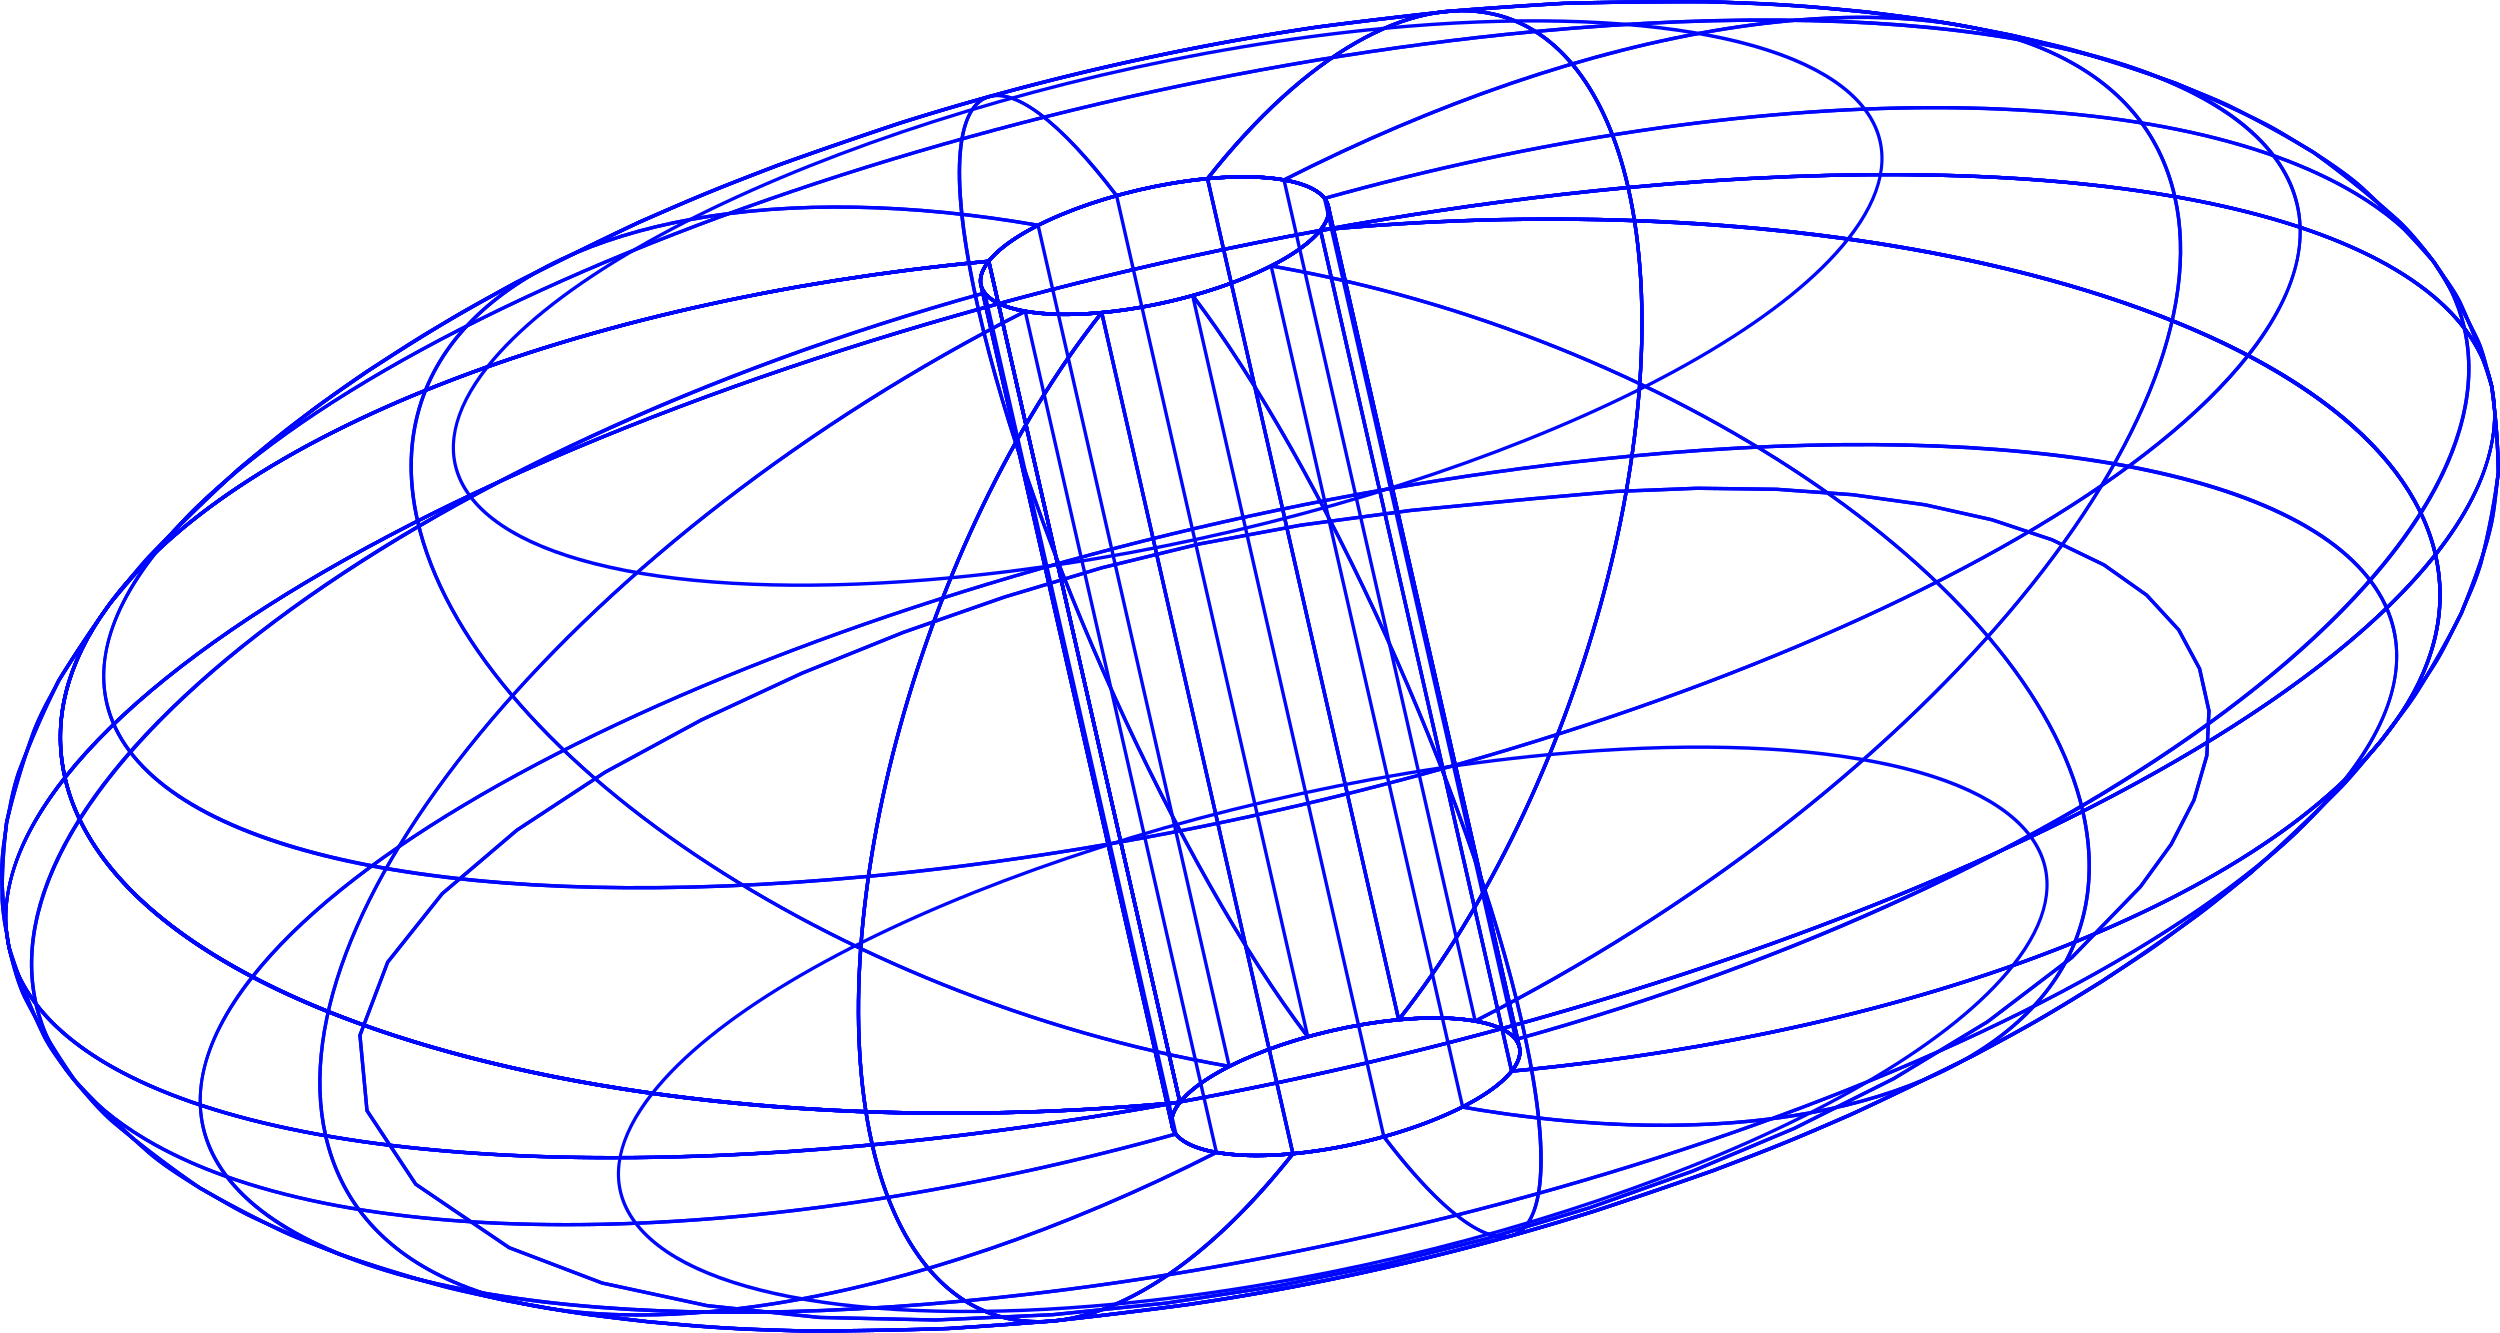 <svg xmlns="http://www.w3.org/2000/svg" xmlns:xlink="http://www.w3.org/1999/xlink" id="Grupo_2844" data-name="Grupo 2844" width="1115.199" height="594.5" viewBox="0 0 1115.199 594.5"><defs><clipPath id="clip-path"><rect id="Ret&#xE2;ngulo_903" data-name="Ret&#xE2;ngulo 903" width="1115.199" height="594.5" fill="none"></rect></clipPath></defs><g id="Grupo_2843" data-name="Grupo 2843" clip-path="url(#clip-path)"><path id="Caminho_758" data-name="Caminho 758" d="M307.436,444.258l-.855.079c-28.213,2.653-48.816-1.357-53.77-10.467-1.48-2.721-2.228-7.237,2.493-13.382L174.44,64.716c-3.272-1.653-5.623-3.679-6.912-6.051-1.5-2.763-2.251-7.379,2.716-13.668l.976-1.238,4.526,19.918c9.118,4.285,25.476,5.83,45.41,3.954l.659-.063.147.645ZM176.167,65.518l80.765,355.334-.223.283c-3.582,4.532-4.448,8.575-2.577,12.015,4.542,8.352,24.694,12.162,51.453,9.764L220.64,69.192c-19.328,1.753-35.027.359-44.473-3.674m-5.7-18.289c-2.76,4.009-3.3,7.609-1.614,10.716A12.97,12.97,0,0,0,174,62.766Z" transform="translate(270.229 71.061)" fill="#0007ff"></path><rect id="Ret&#xE2;ngulo_901" data-name="Ret&#xE2;ngulo 901" width="1.507" height="384.774" transform="translate(438.525 130.821) rotate(-12.805)" fill="#0007ff"></rect><path id="Caminho_759" data-name="Caminho 759" d="M259.294,428.4,174.013,53.2l1.469-.336,85.281,375.205Z" transform="translate(282.59 85.845)" fill="#0007ff"></path><path id="Caminho_760" data-name="Caminho 760" d="M273.427,452.929l-.2.021-.659.06-.147-.643L186.944,76.323l.855-.079.2-.018C228.565,72.369,271.979,56,284.857,39.69l.979-1.236,85.709,377.092-.223.283c-13.1,16.586-56.982,33.209-97.895,37.1M188.794,77.661l84.945,373.725c40.2-3.912,83.077-20.058,96.176-36.211L285.051,41.807c-14.122,16.1-56.507,31.947-96.257,35.854" transform="translate(303.59 62.448)" fill="#0007ff"></path><path id="Caminho_761" data-name="Caminho 761" d="M287.757,425.725,202.476,50.52l1.469-.336L289.227,425.39Z" transform="translate(328.813 81.497)" fill="#0007ff"></path><rect id="Ret&#xE2;ngulo_902" data-name="Ret&#xE2;ngulo 902" width="1.507" height="384.774" transform="matrix(0.975, -0.222, 0.222, 0.975, 566.295, 118.802)" fill="#0007ff"></rect><path id="Caminho_762" data-name="Caminho 762" d="M341.142,431.158l-4.526-19.918c-9.118-4.285-25.476-5.83-45.41-3.954l-.659.063-.147-.646L204.927,30.66l.855-.079C234,27.928,254.6,31.938,259.553,41.048c1.48,2.721,2.228,7.234-2.493,13.385L337.922,410.2c3.272,1.653,5.621,3.679,6.912,6.051,1.5,2.763,2.251,7.379-2.716,13.671Zm-2.776-19.011,3.532,15.539c2.76-4.007,3.3-7.607,1.614-10.716a13.012,13.012,0,0,0-5.146-4.823m-46.643-6.423c19.328-1.755,35.027-.359,44.473,3.674L255.43,54.066l.223-.283c3.582-4.534,4.448-8.578,2.577-12.015C253.688,33.412,233.539,29.6,206.777,32Z" transform="translate(332.793 48.355)" fill="#0007ff"></path><path id="Caminho_763" data-name="Caminho 763" d="M306.651,458.566l-.2.016c-30.784,2.9-52.246-2.149-54.681-12.86l-85.279-375.2,0-.005,1.469-.336c2.22,9.774,23.55,14.474,53.07,11.7l.2-.021C261.789,78,305.2,61.634,318.083,45.326c2.889-3.66,4.015-7.027,3.34-10l0-.005h0l1.469-.333,85.284,375.2c.782,3.443-.438,7.237-3.629,11.275-13.1,16.586-56.982,33.211-97.895,37.1M169.1,75.242l84.132,370.146c2.22,9.772,23.547,14.471,53.07,11.7.068-.005.139-.011.2-.021,40.561-3.852,83.977-20.225,96.856-36.533,2.892-3.663,4.015-7.03,3.34-10.005L322.573,40.38a19.045,19.045,0,0,1-3.309,5.88c-13.1,16.586-56.982,33.211-97.895,37.1-.071.005-.134.013-.2.018-25.82,2.43-45.085-.732-52.062-8.137" transform="translate(270.363 56.814)" fill="#0007ff"></path><path id="Caminho_764" data-name="Caminho 764" d="M306.651,458.566l-.2.016c-30.784,2.9-52.246-2.149-54.681-12.86l-85.279-375.2,0-.005,1.469-.336c2.22,9.774,23.55,14.474,53.07,11.7l.2-.021C261.789,78,305.2,61.634,318.083,45.326c2.889-3.66,4.015-7.027,3.34-10l0-.005h0l1.469-.333,85.284,375.2c.782,3.443-.438,7.237-3.629,11.275-13.1,16.586-56.982,33.211-97.895,37.1M169.1,75.242l84.132,370.146c2.22,9.772,23.547,14.471,53.07,11.7.068-.005.139-.011.2-.021,40.561-3.852,83.977-20.225,96.856-36.533,2.892-3.663,4.015-7.03,3.34-10.005L322.573,40.38a19.045,19.045,0,0,1-3.309,5.88c-13.1,16.586-56.982,33.211-97.895,37.1-.071.005-.134.013-.2.018-25.82,2.43-45.085-.732-52.062-8.137" transform="translate(270.363 56.814)" fill="#0007ff"></path><path id="Caminho_765" data-name="Caminho 765" d="M307.436,444.258l-.855.079c-28.213,2.653-48.816-1.357-53.77-10.467-1.48-2.721-2.228-7.237,2.493-13.382L174.44,64.716c-3.272-1.653-5.623-3.679-6.912-6.051-1.5-2.763-2.251-7.379,2.716-13.668l.976-1.238,4.526,19.918c9.118,4.285,25.476,5.83,45.41,3.954l.659-.063.147.645ZM176.167,65.518l80.765,355.334-.223.283c-3.582,4.532-4.448,8.575-2.577,12.015,4.542,8.352,24.694,12.162,51.453,9.764L220.64,69.192c-19.328,1.753-35.027.359-44.473-3.674m-5.7-18.289c-2.76,4.009-3.3,7.609-1.614,10.716A12.97,12.97,0,0,0,174,62.766Z" transform="translate(270.229 71.061)" fill="#0007ff"></path><path id="Caminho_766" data-name="Caminho 766" d="M251.907,431.474h0L166.626,56.269c-.782-3.443.438-7.237,3.626-11.275l.976-1.236L256.94,420.85l-.223.283c-2.894,3.663-4.017,7.03-3.34,10.005ZM170.475,47.229c-2.178,3.162-2.976,6.085-2.38,8.7l84.129,370.144a18.622,18.622,0,0,1,3.088-5.592Z" transform="translate(270.221 71.061)" fill="#0007ff"></path><path id="Caminho_767" data-name="Caminho 767" d="M251.907,431.474h0L166.626,56.269c-.782-3.443.438-7.237,3.626-11.275l.976-1.236L256.94,420.85l-.223.283c-2.894,3.663-4.017,7.03-3.34,10.005ZM170.475,47.229c-2.178,3.162-2.976,6.085-2.38,8.7l84.129,370.144a18.622,18.622,0,0,1,3.088-5.592Z" transform="translate(270.221 71.061)" fill="#0007ff"></path><path id="Caminho_768" data-name="Caminho 768" d="M341.142,431.158l-4.526-19.918c-9.118-4.285-25.476-5.83-45.41-3.954l-.659.063-.147-.646L204.927,30.66l.855-.079C234,27.928,254.6,31.938,259.553,41.048c1.48,2.721,2.228,7.234-2.493,13.385L337.922,410.2c3.272,1.653,5.621,3.679,6.912,6.051,1.5,2.763,2.251,7.379-2.716,13.671Zm-2.776-19.011,3.532,15.539c2.76-4.007,3.3-7.607,1.614-10.716a13.012,13.012,0,0,0-5.146-4.823m-46.643-6.423c19.328-1.755,35.027-.359,44.473,3.674L255.43,54.066l.223-.283c3.582-4.534,4.448-8.578,2.577-12.015C253.688,33.412,233.539,29.6,206.777,32Z" transform="translate(332.793 48.355)" fill="#0007ff"></path><path id="Caminho_769" data-name="Caminho 769" d="M310.174,409.195,224.893,33.989l1.469-.336,85.281,375.205Z" transform="translate(365.217 54.652)" fill="#0007ff"></path><path id="Caminho_770" data-name="Caminho 770" d="M303.285,406.061,218,30.856l1.469-.336,85.281,375.205Z" transform="translate(354.029 49.563)" fill="#0007ff"></path><path id="Caminho_771" data-name="Caminho 771" d="M253.493,444.618,167.781,67.527l.223-.283c13.1-16.586,56.982-33.211,97.895-37.1.071-.005.136-.01.2-.018l.659-.063.147.646,85.473,376.042-.855.081-.2.018c-40.561,3.857-83.977,20.225-96.856,36.536ZM169.41,67.9l84.864,373.366c14.122-16.1,56.51-31.944,96.257-35.851L265.586,31.683C225.387,35.6,182.512,51.741,169.41,67.9" transform="translate(272.47 48.815)" fill="#0007ff"></path><path id="Caminho_772" data-name="Caminho 772" d="M274.822,408.738,189.541,33.533l1.469-.336L276.291,408.4Z" transform="translate(307.806 53.911)" fill="#0007ff"></path><path id="Caminho_773" data-name="Caminho 773" d="M261.481,413.775,176.2,38.57l1.469-.336L262.95,413.439Z" transform="translate(286.141 62.09)" fill="#0007ff"></path><path id="Caminho_774" data-name="Caminho 774" d="M253.493,445.078,167.781,67.986,168,67.7c13.1-16.586,56.982-33.211,97.895-37.1.071-.005.136-.01.2-.018,30.784-2.894,52.248,2.154,54.683,12.863l85.281,375.2-1.469.336c-2.222-9.774-23.55-14.474-53.072-11.7l-.2.018c-40.561,3.857-83.977,20.225-96.856,36.536ZM169.41,68.356l84.864,373.366c14.2-16.185,56.969-32.117,96.908-35.914l.2-.021c25.82-2.43,45.085.732,52.059,8.134L319.317,43.777c-2.223-9.772-23.55-14.474-53.072-11.695l-.2.018C225.71,35.934,182.559,52.14,169.41,68.356" transform="translate(272.47 48.355)" fill="#0007ff"></path><path id="Caminho_775" data-name="Caminho 775" d="M253.493,445.078,167.781,67.986,168,67.7c13.1-16.586,56.982-33.211,97.895-37.1.071-.005.136-.01.2-.018,30.784-2.894,52.248,2.154,54.683,12.863l85.281,375.2-1.469.336c-2.222-9.774-23.55-14.474-53.072-11.7l-.2.018c-40.561,3.857-83.977,20.225-96.856,36.536ZM169.41,68.356l84.864,373.366c14.2-16.185,56.969-32.117,96.908-35.914l.2-.021c25.82-2.43,45.085.732,52.059,8.134L319.317,43.777c-2.223-9.772-23.55-14.474-53.072-11.695l-.2.018C225.71,35.934,182.559,52.14,169.41,68.356" transform="translate(272.47 48.355)" fill="#0007ff"></path><path id="Caminho_776" data-name="Caminho 776" d="M468.825,376.363a66.562,66.562,0,0,1-21.086-1.239c-29-6.56-50.443-33.991-60.43-77.273-98.981,9.265-186.676,7.182-253.65-6.032C68.2,278.907,24.827,255.937,8.218,225.394c-14.448-26.565-7.885-58.585,18.976-92.6l.976-1.239.349,1.538c23.432,103.09,246.188,167.8,496.558,144.25l1.753-.165-1.089,1.383c-3.582,4.532-4.448,8.575-2.577,12.015,4.592,8.441,25.122,12.243,52.306,9.688l1.753-.165-1.089,1.383c-35.909,45.476-73.9,71.71-107.309,74.885M27.412,134.954C1.39,168.449-4.624,198.629,9.54,224.675c16.389,30.136,59.409,52.844,124.41,65.667,66.979,13.214,154.769,15.271,253.876,5.949l.659-.06.147.643c9.787,43.059,30.894,70.327,59.441,76.782,36.969,8.365,82.754-17.77,125.79-71.739-27.313,2.327-47.168-1.7-52.02-10.624-1.391-2.558-2.136-6.7,1.7-12.3-120.972,11.2-239.035,2.369-332.631-24.886C97.65,226.952,39.687,184.68,27.412,134.954" transform="translate(1.197 213.637)" fill="#0007ff"></path><path id="Caminho_777" data-name="Caminho 777" d="M327.5,280.919c-114.785,10.8-198.432-5.19-218.3-41.724-8.357-15.371-4.581-33.873,10.924-53.508l1.183.934c-15.319,19.4-18.948,36.843-10.782,51.855,9.36,17.213,33.978,30.191,71.193,37.533,38.42,7.578,88.782,8.756,145.64,3.409Z" transform="translate(170.3 301.55)" fill="#0007ff"></path><path id="Caminho_778" data-name="Caminho 778" d="M375.634,311.654c-176.32,16.586-304.778-7.916-335.245-63.943-12.768-23.477-6.974-51.771,16.757-81.826l1.183.934c-23.663,29.966-29.252,56.94-16.618,80.172,14.453,26.575,52.4,46.6,109.739,57.913,59.11,11.661,136.582,13.474,224.042,5.248Z" transform="translate(54.851 269.391)" fill="#0007ff"></path><path id="Caminho_779" data-name="Caminho 779" d="M322.255,266.062c-27.273,2.592-53.783,3.91-79.238,3.91-81.1,0-146.186-13.264-188.23-38.349-26.985-16.1-43.453-36.515-48.942-60.669l1.469-.333c5.395,23.736,21.627,43.825,48.244,59.706,41.81,24.949,106.632,38.137,187.458,38.139,82.8,0,176.8-13.973,271.829-40.417l.4,1.451c-65.951,18.352-131.413,30.708-192.995,36.562" transform="translate(9.492 277.082)" fill="#0007ff"></path><path id="Caminho_780" data-name="Caminho 780" d="M229.24,272.231c-48.415,4.6-89.535-.375-120.009-14.673-29.381-13.784-47.6-35.387-54.151-64.211l1.469-.333c6.442,28.347,24.382,49.606,53.321,63.182,35.591,16.7,85.906,20.572,145.5,11.2,61.283-9.635,129.561-32.954,197.458-67.436l.682,1.341c-68.037,34.555-136.47,57.924-197.907,67.583q-13.5,2.125-26.366,3.346" transform="translate(89.448 313.447)" fill="#0007ff"></path><path id="Caminho_781" data-name="Caminho 781" d="M229.786,437.919a66.58,66.58,0,0,1-21.089-1.238c-29.139-6.591-50.656-34.264-60.577-77.916l-.186-.837.85-.081c.48-.045.971-.089,1.451-.136C441.177,330.051,752.872,212.285,845.571,94.887l.976-1.239.349,1.538c5.786,25.452-.627,51.264-19.06,76.717-55.376,76.47-209.4,137.057-392.578,154.472l-.79.073c-13.324,16.486-56.9,32.946-97.575,36.838-35.849,45.318-73.76,71.463-107.107,74.633m-80-78.653c9.866,42.576,30.887,69.532,59.246,75.945C246.311,443.642,292.564,417,335.909,362.1l.2-.255.323-.029c.066-.008.139-.013.2-.021,40.564-3.855,83.977-20.225,96.856-36.533l.2-.252.32-.031,1.1-.1C617.9,307.5,771.479,247.16,826.616,171.018c17.793-24.571,24.232-49.443,19.147-73.954C751.631,214.319,440.624,331.607,150.377,359.211l-.593.055" transform="translate(240.239 152.081)" fill="#0007ff"></path><path id="Caminho_782" data-name="Caminho 782" d="M190.632,316.175l-.829.079-.142-1.5c.276-.024.554-.053.829-.079,166.934-15.87,345.757-83.416,398.923-150.747l1.183.934c-53.385,67.6-232.685,135.409-399.965,151.313" transform="translate(308.002 266.212)" fill="#0007ff"></path><path id="Caminho_783" data-name="Caminho 783" d="M165.428,365.859c-.441.042-.842.081-1.283.121l-.139-1.5c.422-.042.858-.081,1.281-.123,256.76-24.408,531.822-128.33,613.626-231.926l1.181.931c-82.017,103.872-357.564,208.054-614.665,232.5" transform="translate(266.339 215.064)" fill="#0007ff"></path><path id="Caminho_784" data-name="Caminho 784" d="M290.381,270.045c-12.768,1.215-32.151-14.44-55.352-44.912l1.2-.913c25.463,33.442,45.972,48.832,57.751,43.324,13.666-6.384,14.6-40.4,2.571-93.329l1.472-.333c16.7,73.492,5.035,91.083-3.4,95.027a12.8,12.8,0,0,1-4.238,1.136" transform="translate(381.678 282.377)" fill="#0007ff"></path><path id="Caminho_785" data-name="Caminho 785" d="M376.033,277.061c-38.588,3.668-82.083,1.517-127.485-6.408l.26-1.485c56.376,9.84,109.781,10.761,154.444,2.655,43.266-7.848,77.467-23.917,98.9-46.468,22.388-23.553,30.2-53.684,22.6-87.129l1.469-.336c7.717,33.962-.228,64.565-22.978,88.5C481.59,249.176,447.1,265.4,403.519,273.306q-13.256,2.4-27.486,3.755" transform="translate(403.632 223.929)" fill="#0007ff"></path><path id="Caminho_786" data-name="Caminho 786" d="M290.385,430.707c-.37.034-.732.071-1.1.1l-1.753.165,1.092-1.383c3.579-4.532,4.445-8.575,2.574-12.015-4.589-8.441-25.122-12.243-52.306-9.688l-1.75.165,1.089-1.38c79.834-101.1,125.688-267.358,102.219-370.608l-.189-.837.853-.081c99.251-9.333,187.191-7.268,254.314,5.975C660.878,54.037,704.255,77,720.864,107.55c14.406,26.491,7.922,58.407-18.756,92.319,5.649,25.34-.79,51.031-19.136,76.365-55.379,76.473-209.408,137.057-392.586,154.473m-49.895-24.471c27.315-2.33,47.179,1.7,52.031,10.622,1.391,2.558,2.136,6.7-1.7,12.3,182.533-17.444,335.851-77.74,390.931-153.8,18.168-25.088,24.5-50.49,18.814-75.5l-.081-.352.223-.283c26.835-33.986,33.175-64.586,18.837-90.949C703.15,78.133,660.13,55.425,595.132,42.6c-66.79-13.178-154.268-15.261-253.026-6.03,23.017,103.227-22.419,268.4-101.615,369.663" transform="translate(385.106 47.749)" fill="#0007ff"></path><path id="Caminho_787" data-name="Caminho 787" d="M470.8,225.276l-1.183-.934c15.319-19.4,18.948-36.843,10.785-51.855-9.362-17.213-33.98-30.191-71.193-37.533-38.42-7.581-88.784-8.759-145.643-3.411l-.142-1.5c114.785-10.795,198.432,5.193,218.3,41.726,8.36,15.369,4.581,33.873-10.924,53.508" transform="translate(427.793 205.798)" fill="#0007ff"></path><path id="Caminho_788" data-name="Caminho 788" d="M595.91,226.16l-1.183-.934c23.663-29.966,29.252-56.937,16.618-80.172-14.453-26.573-52.4-46.6-109.739-57.913C442.5,75.482,365.023,73.664,277.564,81.892l-.142-1.5C453.739,63.808,582.2,88.308,612.667,144.335c12.768,23.477,6.974,51.773-16.757,81.826" transform="translate(450.522 122.267)" fill="#0007ff"></path><path id="Caminho_789" data-name="Caminho 789" d="M258,373.865l-.4-1.451C514.073,301.05,703.675,159.147,680.251,56.085l1.469-.333c11.459,50.419-26.387,111.285-106.569,171.389-80,59.971-192.635,112.077-317.15,146.724" transform="translate(418.327 90.539)" fill="#0007ff"></path><path id="Caminho_790" data-name="Caminho 790" d="M251.336,401.953l-.682-1.341c195.3-99.191,335.122-263.789,311.682-366.919l1.469-.333c23.584,103.759-116.591,269.111-312.469,368.593" transform="translate(407.052 54.175)" fill="#0007ff"></path><path id="Caminho_791" data-name="Caminho 791" d="M509.306,441.181l-.32.029c-121.555,11.433-240.281,2.65-334.308-24.731-94.216-27.436-152.41-70.3-163.864-120.684l-.079-.352.223-.283c92.917-117.669,405.1-235.7,696.378-263.39l1.451-.139.659-.06.147.643c23.555,103.641-22.43,270.462-102.508,371.875l-.2.254-.32.029-.2.021c-40.561,3.855-83.977,20.225-96.856,36.533ZM12.364,295.811C36.222,398.649,258.573,463.177,508.526,439.74c13.327-16.486,56.906-32.946,97.577-36.838,79.54-100.915,125.278-266.5,102.164-369.708-.265.026-.522.047-.79.073C416.767,60.906,105.342,178.5,12.364,295.811" transform="translate(17.433 51.268)" fill="#0007ff"></path><path id="Caminho_792" data-name="Caminho 792" d="M111.865,280.319l-1.183-.934c53.384-67.606,232.685-135.412,399.965-151.316.286-.026.546-.05.832-.079l.139,1.5-.829.079c-166.934,15.87-345.757,83.418-398.923,150.749" transform="translate(179.743 207.851)" fill="#0007ff"></path><path id="Caminho_793" data-name="Caminho 793" d="M43.865,310.785l-1.183-.934C124.7,205.981,400.249,101.8,657.35,77.357l1.283-.123.139,1.5-1.28.121C400.732,103.266,125.67,207.186,43.865,310.785" transform="translate(69.314 125.425)" fill="#0007ff"></path><path id="Caminho_794" data-name="Caminho 794" d="M313.119,377.694C255.555,302.1,189.575,156.36,166.041,52.827l1.469-.336c23.495,103.358,89.351,248.835,146.808,324.29Z" transform="translate(269.644 85.243)" fill="#0007ff"></path><path id="Caminho_795" data-name="Caminho 795" d="M433.4,332.749C256.985,301.959,94.279,192.532,70.705,88.818l1.469-.336c23.45,103.177,185.614,212.087,361.49,242.782Z" transform="translate(114.822 143.691)" fill="#0007ff"></path><path id="Caminho_796" data-name="Caminho 796" d="M388.819,439.8l-.85.079c-99.249,9.336-187.188,7.271-254.312-5.969C68.205,421,24.829,398.026,8.219,367.483-6.189,340.991.295,309.074,26.973,275.162c-5.647-25.34.79-51.028,19.137-76.365C101.488,122.326,255.514,61.742,438.7,44.329c.37-.037.729-.071,1.1-.1l1.753-.165-1.092,1.38c-3.579,4.534-4.445,8.578-2.574,12.015,4.592,8.444,25.124,12.243,52.309,9.688l1.753-.165-1.094,1.383c-79.829,101.1-125.685,267.353-102.216,370.6ZM438.263,45.883C255.729,63.327,102.411,123.62,47.332,199.681c-18.168,25.085-24.5,50.488-18.811,75.5l.079.352-.223.283C1.541,309.8-4.8,340.4,9.542,366.761c16.389,30.139,59.409,52.847,124.407,65.67,66.79,13.175,154.27,15.258,253.026,6.027C363.96,335.232,409.4,170.064,488.593,68.8c-27.321,2.33-47.181-1.7-52.033-10.622-1.391-2.558-2.133-6.7,1.7-12.293" transform="translate(1.198 71.55)" fill="#0007ff"></path><path id="Caminho_797" data-name="Caminho 797" d="M359.229,239.483c-176.317,16.583-304.776-7.917-335.245-63.941-12.768-23.479-6.972-51.773,16.757-81.828l1.183.934c-23.66,29.966-29.252,56.94-16.618,80.173,14.453,26.575,52.4,46.6,109.739,57.913,59.11,11.661,136.582,13.477,224.042,5.248Z" transform="translate(28.212 152.188)" fill="#0007ff"></path><path id="Caminho_798" data-name="Caminho 798" d="M7.088,367.625C-4.371,317.205,33.477,256.34,113.657,196.238c80-59.971,192.635-112.077,317.15-146.721l.4,1.451C174.735,122.332-14.867,264.233,8.557,367.289Z" transform="translate(8.249 80.414)" fill="#0007ff"></path><path id="Caminho_799" data-name="Caminho 799" d="M56.682,421.263C33.1,317.5,173.273,152.155,369.151,52.67l.682,1.343C174.532,153.2,34.712,317.8,58.152,420.927Z" transform="translate(87.845 85.534)" fill="#0007ff"></path><path id="Caminho_800" data-name="Caminho 800" d="M154.078,451.281c-.5.047-.952.087-1.451.136l-.659.06-.144-.646c-23.558-103.636,22.427-270.457,102.5-371.87l.2-.252.32-.031.2-.018c40.558-3.857,83.975-20.225,96.853-36.536l.2-.252.323-.031C473.984,30.409,592.71,39.191,686.74,66.572,780.953,94.006,839.147,136.865,850.6,187.253l.079.352-.223.283c-92.917,117.669-405.1,235.7-696.378,263.393m-.932-1.427c.268-.026.522-.047.79-.073C444.648,422.142,756.075,304.544,849.05,187.237,825.2,84.4,602.841,19.873,352.891,43.311c-13.33,16.489-56.906,32.946-97.577,36.838-79.543,100.915-125.281,266.5-102.166,369.705" transform="translate(236.537 60.013)" fill="#0007ff"></path><path id="Caminho_801" data-name="Caminho 801" d="M149.024,293.687c-.441.045-.842.084-1.283.123l-.139-1.5,1.28-.126C405.642,267.781,680.7,163.859,762.509,60.26l1.181.932c-82.017,103.872-357.564,208.056-614.665,232.5" transform="translate(239.7 97.86)" fill="#0007ff"></path><path id="Caminho_802" data-name="Caminho 802" d="M349.332,375.275C325.84,271.92,259.984,126.443,202.527,50.988l1.2-.913C261.291,125.677,327.27,271.409,350.8,374.94Z" transform="translate(328.896 81.32)" fill="#0007ff"></path><path id="Caminho_803" data-name="Caminho 803" d="M577.537,289.193C554.086,186.019,391.923,77.109,216.047,46.414l.26-1.485c176.419,30.79,339.126,140.217,362.7,243.929Z" transform="translate(350.852 72.963)" fill="#0007ff"></path><path id="Caminho_804" data-name="Caminho 804" d="M753.694,246.661l-.352-1.538c-23.429-103.088-246.185-167.8-496.558-144.247l-1.753.165,1.092-1.383c3.579-4.532,4.445-8.575,2.574-12.015-4.589-8.441-25.122-12.243-52.306-9.685l-1.753.165,1.092-1.383C249.453,21.37,296.248-5.47,334.125,3.092c29,6.557,50.441,33.991,60.427,77.27,98.981-9.265,186.679-7.182,253.656,6.032,65.452,12.913,108.829,35.883,125.438,66.426,14.447,26.565,7.885,58.585-18.977,92.6ZM258.319,99.221c120.972-11.2,239.035-2.369,332.634,24.886,93.258,27.155,151.224,69.427,163.5,119.154,26.022-33.495,32.038-63.673,17.874-89.721C755.932,123.4,712.915,100.7,647.917,87.872,580.932,74.658,493.142,72.6,394.035,81.921l-.659.063-.147-.645c-9.785-43.054-30.894-70.322-59.435-76.777C296.82-3.8,251.037,22.331,208,76.3c27.313-2.327,47.168,1.706,52.02,10.624,1.391,2.558,2.136,6.7-1.7,12.3" transform="translate(332.324 2.479)" fill="#0007ff"></path><path id="Caminho_805" data-name="Caminho 805" d="M579.506,153.989l-1.183-.934c23.663-29.963,29.252-56.94,16.618-80.172-14.453-26.575-52.4-46.6-109.739-57.913C426.091,3.311,348.619,1.5,261.16,9.721l-.142-1.5C437.338-8.363,565.8,16.137,596.263,72.164c12.768,23.477,6.974,51.773-16.757,81.826" transform="translate(423.883 5.065)" fill="#0007ff"></path><path id="Caminho_806" data-name="Caminho 806" d="M733.032,117.366C727.637,93.63,711.4,73.541,684.788,57.661c-41.81-24.949-106.63-38.134-187.456-38.137-82.8,0-176.8,13.975-271.832,40.414l-.4-1.451c95.163-26.478,189.3-40.472,272.236-40.469,81.1,0,146.183,13.261,188.227,38.349,26.985,16.1,43.45,36.51,48.942,60.663Z" transform="translate(365.547 29.261)" fill="#0007ff"></path><path id="Caminho_807" data-name="Caminho 807" d="M615.114,83.544c-6.442-28.347-24.382-49.6-53.319-63.182C526.2,3.665,475.887-.213,416.294,9.16,355.012,18.8,286.731,42.114,218.834,76.6l-.68-1.343C286.188,40.7,354.623,17.331,416.058,7.672,475.953-1.75,526.569,2.172,562.436,19c29.378,13.784,47.6,35.387,54.148,64.208Z" transform="translate(354.273 4.325)" fill="#0007ff"></path><path id="Caminho_808" data-name="Caminho 808" d="M12.389,346.121l-.349-1.535c-5.786-25.452.627-51.264,19.06-76.717C86.477,191.4,240.5,130.815,423.684,113.4l.785-.073C437.8,96.84,481.375,80.38,522.046,76.488c43.665-55.2,90.377-81.946,128.2-73.4C679.384,9.682,700.9,37.352,710.816,81l.192.84-.855.079c-.48.045-.968.092-1.448.139C417.76,109.721,106.07,227.484,13.365,344.885ZM423.826,114.9C241.044,132.276,87.458,192.614,32.321,268.754,14.528,293.324,8.091,318.2,13.174,342.707,107.308,225.453,418.313,108.154,708.563,80.561l.593-.058c-9.869-42.574-30.887-69.527-59.244-75.943C612.623-3.871,566.378,22.776,523.03,77.674l-.2.255-.32.029c-.066.008-.136.013-.2.021-40.564,3.855-83.98,20.225-96.856,36.533l-.2.252-.323.031-1.1.1" transform="translate(16.207 2.477)" fill="#0007ff"></path><path id="Caminho_809" data-name="Caminho 809" d="M27.461,238.614l-1.183-.934C108.3,133.81,383.845,29.626,640.946,5.186l1.281-.123.142,1.5-1.281.121C384.328,31.1,109.266,135.015,27.461,238.614" transform="translate(42.674 8.222)" fill="#0007ff"></path><path id="Caminho_810" data-name="Caminho 810" d="M171.3,112.173c-16.7-73.492-5.038-91.083,3.4-95.027,12.493-5.828,33.652,9.711,59.59,43.778l-1.2.911c-25.463-33.442-45.974-48.829-57.753-43.322-13.663,6.384-14.6,40.4-2.571,93.324Z" transform="translate(264.391 25.897)" fill="#0007ff"></path><path id="Caminho_811" data-name="Caminho 811" d="M72.479,175.812c-7.72-33.962.226-64.565,22.978-88.5C117.115,64.527,151.6,48.3,195.186,40.4c44.836-8.124,98.422-7.211,154.971,2.655l-.26,1.485C293.524,34.7,240.118,33.78,195.453,41.883c-43.266,7.846-77.467,23.915-98.9,46.465-22.388,23.555-30.2,53.684-22.6,87.129Z" transform="translate(113.048 56.697)" fill="#0007ff"></path><path id="Caminho_812" data-name="Caminho 812" d="M471.109,589.86c-16.03,1.288-34.29,2.713-48.32,3.519-19.344.656-44.7,1.1-63.122,1.123-3.052-.1-6.4-.194-9.866-.289-7.413-.2-15.08-.407-21.435-.779-12.086-.708-27.932-1.947-39.428-3.08-2.989-.37-6.282-.753-9.688-1.149-7.323-.855-14.894-1.737-21.152-2.676-10.349-1.556-23.839-3.9-33.571-5.849-2.826-.648-5.941-1.32-9.163-2.015-6.914-1.493-14.062-3.033-19.916-4.665-13.771-3.836-31.564-9.367-44.279-13.763-2.514-1.013-5.282-2.076-8.145-3.172-6.158-2.359-12.524-4.8-17.646-7.229-11.593-5.505-26.36-13.251-36.743-19.276a487.909,487.909,0,0,1-38.921-29.6c-4.474-3.842-10.157-10.01-16.893-18.339a308.162,308.162,0,0,1-22.414-37.15c-3.293-6.662-5.749-16.318-7.308-23-.3-2.107-.693-4.34-1.11-6.7A100.664,100.664,0,0,1,.1,401.079a258.047,258.047,0,0,1,2.01-34.466c.53-2.209,1.018-4.573,1.535-7.074a112.388,112.388,0,0,1,3.87-15.292A436.974,436.974,0,0,1,25.477,303.14c7.756-12.322,14.366-22.367,19.727-29.987q1.531-2.216,3.178-4.432c1.784-2.133,3.684-4.495,5.652-6.94,4.232-5.258,8.607-10.7,12.621-14.888,10.921-11.4,26.657-26.73,39.157-38.142,2.327-1.9,4.852-4.009,7.46-6.187,5.607-4.681,11.4-9.52,16.4-13.317,6.032-4.584,21.4-16.132,33.8-24.324l.01-.008c2.543-1.622,5.345-3.445,8.242-5.332,6.229-4.051,12.668-8.242,18.147-11.514,11.422-6.82,27.331-15.885,39.593-22.558,16.783-8.567,38.995-19.451,55.292-27.1,2.7-1.165,5.66-2.461,8.725-3.8,6.565-2.873,13.353-5.841,19.045-8.176,10.1-4.143,23.967-9.6,34.505-13.568,17.659-6.326,38.874-13.655,54.056-18.672,20.795-6.576,42.3-12.71,63.925-18.231,18.21-4.655,36.788-8.942,55.219-12.75,22.508-4.647,45.208-8.664,67.47-11.936,19.541-2.561,43.146-5.363,60.149-7.137,16.371-1.252,35.017-2.629,49.344-3.393,19.651-.543,45.41-.837,64.119-.732,3.081.123,6.465.234,9.966.349,7.531.247,15.319.5,21.774.916,12.235.792,28.27,2.144,39.9,3.367,3.012.4,6.326.824,9.758,1.26,7.35.932,14.951,1.894,21.23,2.9,10.378,1.671,23.9,4.177,33.65,6.237,2.823.687,5.935,1.4,9.155,2.136,6.9,1.574,14.044,3.209,19.884,4.917,13.731,4.025,31.438,9.8,44.059,14.369,2.477,1.055,5.2,2.157,8.019,3.3,6.08,2.464,12.367,5.014,17.41,7.539,11.388,5.7,25.867,13.713,36.032,19.937a469.859,469.859,0,0,1,37.793,30.385c4.327,3.939,9.774,10.241,16.184,18.735,1.17,1.813,2.5,3.708,3.907,5.715,3.015,4.3,6.13,8.735,8.042,12.831a288.366,288.366,0,0,1,13.957,36.906,306.966,306.966,0,0,1,3.044,38.976c-.289,2.212-.554,4.56-.826,6.99-.59,5.237-1.2,10.653-2.1,15.1-2.551,12.577-8.62,28.486-13.621,40.936-1.157,2.215-2.351,4.621-3.584,7.111-2.663,5.369-5.416,10.923-8.16,15.287-6.523,10.367-16.242,24.324-24.188,34.733-1.832,2.112-3.784,4.453-5.8,6.872-4.343,5.206-8.832,10.588-12.931,14.731-11.131,11.252-27.142,26.373-39.84,37.625-2.343,1.866-4.883,3.936-7.507,6.08-5.636,4.6-11.464,9.349-16.51,13.031-11.923,8.7-28.714,20.32-41.781,28.908-2.616,1.59-5.476,3.353-8.436,5.177-6.387,3.941-12.994,8.016-18.575,11.233-8.958,5.167-21.438,12.031-31.055,17.079-16.578,8.318-38.538,18.9-54.66,26.326-2.655,1.136-5.568,2.4-8.58,3.7-6.431,2.789-13.078,5.676-18.651,7.94-9.905,4.028-23.487,9.323-33.794,13.172-17.337,6.145-38.087,13.233-52.878,18.061-20.262,6.405-41.207,12.38-62.259,17.756-17.743,4.532-35.838,8.712-53.781,12.417-21.923,4.529-44.033,8.441-65.714,11.627-19.074,2.564-42.122,5.374-58.729,7.163M34.6,291.642q-3.688,5.684-7.814,12.238A435.231,435.231,0,0,0,8.928,344.769a111.481,111.481,0,0,0-3.81,15.075c-.52,2.514-1.01,4.888-1.53,7.045A257.175,257.175,0,0,0,1.6,401.05a100.015,100.015,0,0,0,1.868,14.455c.42,2.377.816,4.621,1.107,6.686,1.53,6.547,3.954,16.093,7.177,22.613a306.684,306.684,0,0,0,22.264,36.909c6.652,8.218,12.27,14.322,16.675,18.105,10.373,8.906,25.578,20.472,38.743,29.464,10.3,5.98,25.027,13.7,36.586,19.189,5.069,2.4,11.409,4.836,17.539,7.184,2.873,1.1,5.647,2.165,8.137,3.167,12.65,4.374,30.409,9.895,44.153,13.723,5.812,1.619,12.939,3.157,19.829,4.644,3.23.7,6.353,1.367,9.16,2.015,9.69,1.934,23.154,4.28,33.479,5.83,6.235.937,13.794,1.818,21.1,2.669,3.411.4,6.707.782,9.68,1.149,11.461,1.131,27.281,2.367,39.349,3.075,6.334.37,13.988.577,21.388.777,3.471.094,6.825.184,9.85.286,18.381-.013,43.718-.464,63.028-1.118,14-.806,32.248-2.228,48.249-3.516,16.576-1.784,39.609-4.595,58.661-7.156,21.642-3.18,43.723-7.085,65.62-11.608,17.922-3.7,35.993-7.875,53.712-12.4,21.023-5.371,41.942-11.336,62.172-17.733,14.77-4.823,35.507-11.9,52.823-18.042,10.283-3.841,23.847-9.126,33.742-13.151,5.555-2.259,12.2-5.14,18.617-7.927,3.015-1.307,5.933-2.572,8.57-3.7,16.087-7.415,38.032-17.982,54.584-26.29,9.588-5.033,22.049-11.884,30.992-17.043,5.56-3.206,12.157-7.276,18.536-11.21,2.962-1.826,5.825-3.592,8.42-5.172,13.028-8.559,29.792-20.16,41.7-28.848,5.014-3.658,10.826-8.4,16.444-12.983,2.632-2.146,5.174-4.222,7.494-6.067,12.645-11.2,28.625-26.3,39.737-37.531,4.051-4.1,8.523-9.457,12.844-14.636,2.028-2.427,3.986-4.776,5.794-6.859,7.89-10.338,17.578-24.251,24.08-34.584,2.705-4.3,5.439-9.816,8.087-15.153,1.239-2.5,2.438-4.917,3.566-7.072,4.946-12.325,10.984-28.147,13.511-40.606.889-4.379,1.5-9.761,2.083-14.967.276-2.44.54-4.8.824-6.922a307.091,307.091,0,0,0-3.012-38.559,287,287,0,0,0-13.852-36.583c-1.858-3.978-4.936-8.365-7.911-12.605-1.417-2.02-2.755-3.928-3.907-5.72-6.324-8.37-11.706-14.6-15.967-18.483A469.62,469.62,0,0,0,1031.317,68.5c-10.084-6.169-24.518-14.156-35.872-19.842-4.991-2.5-11.249-5.035-17.3-7.489-2.826-1.144-5.558-2.251-8-3.3-12.556-4.545-30.225-10.307-43.933-14.324-5.8-1.7-12.912-3.322-19.8-4.9-3.227-.737-6.345-1.451-9.152-2.133-9.706-2.049-23.2-4.553-33.555-6.219C857.448,9.3,849.86,8.335,842.52,7.4c-3.432-.436-6.751-.855-9.745-1.257-11.59-1.218-27.6-2.569-39.819-3.356-6.431-.417-14.206-.672-21.726-.918-3.506-.115-6.89-.223-9.95-.346-18.667-.1-44.408.189-64.025.732-14.293.761-32.925,2.139-49.268,3.388-16.972,1.771-40.561,4.571-60.078,7.129-22.22,3.264-44.891,7.276-67.373,11.921-18.407,3.8-36.961,8.084-55.15,12.731-21.6,5.516-43.075,11.64-63.836,18.205-15.161,5.009-36.36,12.333-54,18.654-10.514,3.965-24.363,9.41-34.453,13.547-5.676,2.327-12.456,5.293-19.013,8.163-3.067,1.341-6.03,2.637-8.712,3.792-16.261,7.63-38.454,18.507-55.208,27.056-12.225,6.654-28.116,15.707-39.522,22.519-5.453,3.256-11.881,7.439-18.1,11.485-2.9,1.887-5.7,3.713-8.25,5.337-12.367,8.166-27.7,19.688-33.715,24.261-4.967,3.776-10.75,8.607-16.345,13.275-2.613,2.183-5.14,4.29-7.439,6.169-12.451,11.367-28.158,26.667-39.055,38.045-3.97,4.146-8.326,9.557-12.537,14.791-1.968,2.446-3.868,4.81-5.626,6.909q-1.488,2.031-3.13,4.366c-16.662,24.18-22.333,48.625-16.854,72.728C53.018,449.775,275.6,514.474,525.84,491.01c13.34-16.5,56.987-32.978,97.693-36.848l.2-.021c28.213-2.653,48.816,1.357,53.77,10.467,1.5,2.763,2.251,7.379-2.716,13.671-13.1,16.586-56.984,33.209-97.9,37.1-.068.008-.134.013-.2.018-28.213,2.655-48.819-1.357-53.773-10.467-1.391-2.558-2.136-6.7,1.7-12.3-120.97,11.2-239.035,2.369-332.634-24.886C97.775,440.313,39.581,397.453,28.13,347.062a82.454,82.454,0,0,1-1.7-10.533C25.01,321.6,27.744,306.6,34.6,291.642M526.819,492.2c-3.579,4.532-4.445,8.575-2.574,12.015,4.589,8.441,25.122,12.243,52.306,9.688.066-.008.136-.013.2-.021,40.561-3.855,83.977-20.225,96.853-36.533,3.582-4.534,4.448-8.575,2.577-12.018-4.592-8.441-25.122-12.243-52.306-9.685l-.2.018c-40.561,3.857-83.977,20.225-96.856,36.536" transform="translate(0.12 -0.002)" fill="#0007ff"></path><path id="Caminho_813" data-name="Caminho 813" d="M471.109,589.86c-16.03,1.288-34.29,2.713-48.32,3.519-19.344.656-44.7,1.1-63.122,1.123-3.052-.1-6.4-.194-9.866-.289-7.413-.2-15.08-.407-21.435-.779-12.086-.708-27.932-1.947-39.428-3.08-2.989-.37-6.282-.753-9.688-1.149-7.323-.855-14.894-1.737-21.152-2.676-10.349-1.556-23.839-3.9-33.571-5.849-2.826-.648-5.941-1.32-9.163-2.015-6.914-1.493-14.062-3.033-19.916-4.665-13.771-3.836-31.564-9.367-44.279-13.763-2.514-1.013-5.282-2.076-8.145-3.172-6.158-2.359-12.524-4.8-17.646-7.229-11.593-5.505-26.36-13.251-36.743-19.276a487.909,487.909,0,0,1-38.921-29.6c-4.474-3.842-10.157-10.01-16.893-18.339a308.162,308.162,0,0,1-22.414-37.15c-3.293-6.662-5.749-16.318-7.308-23-.3-2.107-.693-4.34-1.11-6.7A100.664,100.664,0,0,1,.1,401.079a258.047,258.047,0,0,1,2.01-34.466c.53-2.209,1.018-4.573,1.535-7.074a112.388,112.388,0,0,1,3.87-15.292A436.974,436.974,0,0,1,25.477,303.14c7.756-12.322,14.366-22.367,19.727-29.987q1.531-2.216,3.178-4.432c1.784-2.133,3.684-4.495,5.652-6.94,4.232-5.258,8.607-10.7,12.621-14.888,10.921-11.4,26.657-26.73,39.157-38.142,2.327-1.9,4.852-4.009,7.46-6.187,5.607-4.681,11.4-9.52,16.4-13.317,6.032-4.584,21.4-16.132,33.8-24.324l.01-.008c2.543-1.622,5.345-3.445,8.242-5.332,6.229-4.051,12.668-8.242,18.147-11.514,11.422-6.82,27.331-15.885,39.593-22.558,16.783-8.567,38.995-19.451,55.292-27.1,2.7-1.165,5.66-2.461,8.725-3.8,6.565-2.873,13.353-5.841,19.045-8.176,10.1-4.143,23.967-9.6,34.505-13.568,17.659-6.326,38.874-13.655,54.056-18.672,20.795-6.576,42.3-12.71,63.925-18.231,18.21-4.655,36.788-8.942,55.219-12.75,22.508-4.647,45.208-8.664,67.47-11.936,19.541-2.561,43.146-5.363,60.149-7.137,16.371-1.252,35.017-2.629,49.344-3.393,19.651-.543,45.41-.837,64.119-.732,3.081.123,6.465.234,9.966.349,7.531.247,15.319.5,21.774.916,12.235.792,28.27,2.144,39.9,3.367,3.012.4,6.326.824,9.758,1.26,7.35.932,14.951,1.894,21.23,2.9,10.378,1.671,23.9,4.177,33.65,6.237,2.823.687,5.935,1.4,9.155,2.136,6.9,1.574,14.044,3.209,19.884,4.917,13.731,4.025,31.438,9.8,44.059,14.369,2.477,1.055,5.2,2.157,8.019,3.3,6.08,2.464,12.367,5.014,17.41,7.539,11.388,5.7,25.867,13.713,36.032,19.937a469.859,469.859,0,0,1,37.793,30.385c4.327,3.939,9.774,10.241,16.184,18.735,1.17,1.813,2.5,3.708,3.907,5.715,3.015,4.3,6.13,8.735,8.042,12.831a288.366,288.366,0,0,1,13.957,36.906,306.966,306.966,0,0,1,3.044,38.976c-.289,2.212-.554,4.56-.826,6.99-.59,5.237-1.2,10.653-2.1,15.1-2.551,12.577-8.62,28.486-13.621,40.936-1.157,2.215-2.351,4.621-3.584,7.111-2.663,5.369-5.416,10.923-8.16,15.287-6.523,10.367-16.242,24.324-24.188,34.733-1.832,2.112-3.784,4.453-5.8,6.872-4.343,5.206-8.832,10.588-12.931,14.731-11.131,11.252-27.142,26.373-39.84,37.625-2.343,1.866-4.883,3.936-7.507,6.08-5.636,4.6-11.464,9.349-16.51,13.031-11.923,8.7-28.714,20.32-41.781,28.908-2.616,1.59-5.476,3.353-8.436,5.177-6.387,3.941-12.994,8.016-18.575,11.233-8.958,5.167-21.438,12.031-31.055,17.079-16.578,8.318-38.538,18.9-54.66,26.326-2.655,1.136-5.568,2.4-8.58,3.7-6.431,2.789-13.078,5.676-18.651,7.94-9.905,4.028-23.487,9.323-33.794,13.172-17.337,6.145-38.087,13.233-52.878,18.061-20.262,6.405-41.207,12.38-62.259,17.756-17.743,4.532-35.838,8.712-53.781,12.417-21.923,4.529-44.033,8.441-65.714,11.627-19.074,2.564-42.122,5.374-58.729,7.163M34.6,291.642q-3.688,5.684-7.814,12.238A435.231,435.231,0,0,0,8.928,344.769a111.481,111.481,0,0,0-3.81,15.075c-.52,2.514-1.01,4.888-1.53,7.045A257.175,257.175,0,0,0,1.6,401.05a100.015,100.015,0,0,0,1.868,14.455c.42,2.377.816,4.621,1.107,6.686,1.53,6.547,3.954,16.093,7.177,22.613a306.684,306.684,0,0,0,22.264,36.909c6.652,8.218,12.27,14.322,16.675,18.105,10.373,8.906,25.578,20.472,38.743,29.464,10.3,5.98,25.027,13.7,36.586,19.189,5.069,2.4,11.409,4.836,17.539,7.184,2.873,1.1,5.647,2.165,8.137,3.167,12.65,4.374,30.409,9.895,44.153,13.723,5.812,1.619,12.939,3.157,19.829,4.644,3.23.7,6.353,1.367,9.16,2.015,9.69,1.934,23.154,4.28,33.479,5.83,6.235.937,13.794,1.818,21.1,2.669,3.411.4,6.707.782,9.68,1.149,11.461,1.131,27.281,2.367,39.349,3.075,6.334.37,13.988.577,21.388.777,3.471.094,6.825.184,9.85.286,18.381-.013,43.718-.464,63.028-1.118,14-.806,32.248-2.228,48.249-3.516,16.576-1.784,39.609-4.595,58.661-7.156,21.642-3.18,43.723-7.085,65.62-11.608,17.922-3.7,35.993-7.875,53.712-12.4,21.023-5.371,41.942-11.336,62.172-17.733,14.77-4.823,35.507-11.9,52.823-18.042,10.283-3.841,23.847-9.126,33.742-13.151,5.555-2.259,12.2-5.14,18.617-7.927,3.015-1.307,5.933-2.572,8.57-3.7,16.087-7.415,38.032-17.982,54.584-26.29,9.588-5.033,22.049-11.884,30.992-17.043,5.56-3.206,12.157-7.276,18.536-11.21,2.962-1.826,5.825-3.592,8.42-5.172,13.028-8.559,29.792-20.16,41.7-28.848,5.014-3.658,10.826-8.4,16.444-12.983,2.632-2.146,5.174-4.222,7.494-6.067,12.645-11.2,28.625-26.3,39.737-37.531,4.051-4.1,8.523-9.457,12.844-14.636,2.028-2.427,3.986-4.776,5.794-6.859,7.89-10.338,17.578-24.251,24.08-34.584,2.705-4.3,5.439-9.816,8.087-15.153,1.239-2.5,2.438-4.917,3.566-7.072,4.946-12.325,10.984-28.147,13.511-40.606.889-4.379,1.5-9.761,2.083-14.967.276-2.44.54-4.8.824-6.922a307.091,307.091,0,0,0-3.012-38.559,287,287,0,0,0-13.852-36.583c-1.858-3.978-4.936-8.365-7.911-12.605-1.417-2.02-2.755-3.928-3.907-5.72-6.324-8.37-11.706-14.6-15.967-18.483A469.62,469.62,0,0,0,1031.317,68.5c-10.084-6.169-24.518-14.156-35.872-19.842-4.991-2.5-11.249-5.035-17.3-7.489-2.826-1.144-5.558-2.251-8-3.3-12.556-4.545-30.225-10.307-43.933-14.324-5.8-1.7-12.912-3.322-19.8-4.9-3.227-.737-6.345-1.451-9.152-2.133-9.706-2.049-23.2-4.553-33.555-6.219C857.448,9.3,849.86,8.335,842.52,7.4c-3.432-.436-6.751-.855-9.745-1.257-11.59-1.218-27.6-2.569-39.819-3.356-6.431-.417-14.206-.672-21.726-.918-3.506-.115-6.89-.223-9.95-.346-18.667-.1-44.408.189-64.025.732-14.293.761-32.925,2.139-49.268,3.388-16.972,1.771-40.561,4.571-60.078,7.129-22.22,3.264-44.891,7.276-67.373,11.921-18.407,3.8-36.961,8.084-55.15,12.731-21.6,5.516-43.075,11.64-63.836,18.205-15.161,5.009-36.36,12.333-54,18.654-10.514,3.965-24.363,9.41-34.453,13.547-5.676,2.327-12.456,5.293-19.013,8.163-3.067,1.341-6.03,2.637-8.712,3.792-16.261,7.63-38.454,18.507-55.208,27.056-12.225,6.654-28.116,15.707-39.522,22.519-5.453,3.256-11.881,7.439-18.1,11.485-2.9,1.887-5.7,3.713-8.25,5.337-12.367,8.166-27.7,19.688-33.715,24.261-4.967,3.776-10.75,8.607-16.345,13.275-2.613,2.183-5.14,4.29-7.439,6.169-12.451,11.367-28.158,26.667-39.055,38.045-3.97,4.146-8.326,9.557-12.537,14.791-1.968,2.446-3.868,4.81-5.626,6.909q-1.488,2.031-3.13,4.366c-16.662,24.18-22.333,48.625-16.854,72.728C53.018,449.775,275.6,514.474,525.84,491.01c13.34-16.5,56.987-32.978,97.693-36.848l.2-.021c28.213-2.653,48.816,1.357,53.77,10.467,1.5,2.763,2.251,7.379-2.716,13.671-13.1,16.586-56.984,33.209-97.9,37.1-.068.008-.134.013-.2.018-28.213,2.655-48.819-1.357-53.773-10.467-1.391-2.558-2.136-6.7,1.7-12.3-120.97,11.2-239.035,2.369-332.634-24.886C97.775,440.313,39.581,397.453,28.13,347.062a82.454,82.454,0,0,1-1.7-10.533C25.01,321.6,27.744,306.6,34.6,291.642M526.819,492.2c-3.579,4.532-4.445,8.575-2.574,12.015,4.589,8.441,25.122,12.243,52.306,9.688.066-.008.136-.013.2-.021,40.561-3.855,83.977-20.225,96.853-36.533,3.582-4.534,4.448-8.575,2.577-12.018-4.592-8.441-25.122-12.243-52.306-9.685l-.2.018c-40.561,3.857-83.977,20.225-96.856,36.536" transform="translate(0.12 -0.002)" fill="#0007ff"></path><path id="Caminho_814" data-name="Caminho 814" d="M468.825,376.363a66.562,66.562,0,0,1-21.086-1.239c-29-6.56-50.443-33.991-60.43-77.273-98.981,9.265-186.676,7.182-253.65-6.032C68.2,278.907,24.827,255.937,8.218,225.394c-14.448-26.565-7.885-58.585,18.976-92.6l.976-1.239.349,1.538c23.432,103.09,246.188,167.8,496.558,144.25l1.753-.165-1.089,1.383c-3.582,4.532-4.448,8.575-2.577,12.015,4.592,8.441,25.122,12.243,52.306,9.688l1.753-.165-1.089,1.383c-35.909,45.476-73.9,71.71-107.309,74.885M27.412,134.954C1.39,168.449-4.624,198.629,9.54,224.675c16.389,30.136,59.409,52.844,124.41,65.667,66.979,13.214,154.769,15.271,253.876,5.949l.659-.06.147.643c9.787,43.059,30.894,70.327,59.441,76.782,36.969,8.365,82.754-17.77,125.79-71.739-27.313,2.327-47.168-1.7-52.02-10.624-1.391-2.558-2.136-6.7,1.7-12.3-120.972,11.2-239.035,2.369-332.631-24.886C97.65,226.952,39.687,184.68,27.412,134.954" transform="translate(1.197 213.637)" fill="#0007ff"></path><path id="Caminho_815" data-name="Caminho 815" d="M375.634,311.654c-176.32,16.586-304.778-7.916-335.245-63.943-12.768-23.477-6.974-51.771,16.757-81.826l1.183.934c-23.663,29.966-29.252,56.94-16.618,80.172,14.453,26.575,52.4,46.6,109.739,57.913,59.11,11.661,136.582,13.474,224.042,5.248Z" transform="translate(54.851 269.391)" fill="#0007ff"></path><path id="Caminho_816" data-name="Caminho 816" d="M322.255,266.062c-27.273,2.592-53.783,3.91-79.238,3.91-81.1,0-146.186-13.264-188.23-38.349-26.985-16.1-43.453-36.515-48.942-60.669l1.469-.333c5.395,23.736,21.627,43.825,48.244,59.706,41.81,24.949,106.632,38.137,187.458,38.139,82.8,0,176.8-13.973,271.829-40.417l.4,1.451c-65.951,18.352-131.413,30.708-192.995,36.562" transform="translate(9.492 277.082)" fill="#0007ff"></path><path id="Caminho_817" data-name="Caminho 817" d="M229.24,272.231c-48.415,4.6-89.535-.375-120.009-14.673-29.381-13.784-47.6-35.387-54.151-64.211l1.469-.333c6.442,28.347,24.382,49.606,53.321,63.182,35.591,16.7,85.906,20.572,145.5,11.2,61.283-9.635,129.561-32.954,197.458-67.436l.682,1.341c-68.037,34.555-136.47,57.924-197.907,67.583q-13.5,2.125-26.366,3.346" transform="translate(89.448 313.447)" fill="#0007ff"></path><path id="Caminho_818" data-name="Caminho 818" d="M229.786,437.919a66.58,66.58,0,0,1-21.089-1.238c-29.139-6.591-50.656-34.264-60.577-77.916l-.186-.837.85-.081c.48-.045.971-.089,1.451-.136C441.177,330.051,752.872,212.285,845.571,94.887l.976-1.239.349,1.538c5.786,25.452-.627,51.264-19.06,76.717-55.376,76.47-209.4,137.057-392.578,154.472l-.79.073c-13.324,16.486-56.9,32.946-97.575,36.838-35.849,45.318-73.76,71.463-107.107,74.633m-80-78.653c9.866,42.576,30.887,69.532,59.246,75.945C246.311,443.642,292.564,417,335.909,362.1l.2-.255.323-.029c.066-.008.139-.013.2-.021,40.564-3.855,83.977-20.225,96.856-36.533l.2-.252.32-.031,1.1-.1C617.9,307.5,771.479,247.16,826.616,171.018c17.793-24.571,24.232-49.443,19.147-73.954C751.631,214.319,440.624,331.607,150.377,359.211l-.593.055" transform="translate(240.239 152.081)" fill="#0007ff"></path><path id="Caminho_819" data-name="Caminho 819" d="M165.428,365.859c-.441.042-.842.081-1.283.121l-.139-1.5c.422-.042.858-.081,1.281-.123,256.76-24.408,531.822-128.33,613.626-231.926l1.181.931c-82.017,103.872-357.564,208.054-614.665,232.5" transform="translate(266.339 215.064)" fill="#0007ff"></path><path id="Caminho_820" data-name="Caminho 820" d="M290.381,270.045c-12.768,1.215-32.151-14.44-55.352-44.912l1.2-.913c25.463,33.442,45.972,48.832,57.751,43.324,13.666-6.384,14.6-40.4,2.571-93.329l1.472-.333c16.7,73.492,5.035,91.083-3.4,95.027a12.8,12.8,0,0,1-4.238,1.136" transform="translate(381.678 282.377)" fill="#0007ff"></path><path id="Caminho_821" data-name="Caminho 821" d="M376.033,277.061c-38.588,3.668-82.083,1.517-127.485-6.408l.26-1.485c56.376,9.84,109.781,10.761,154.444,2.655,43.266-7.848,77.467-23.917,98.9-46.468,22.388-23.553,30.2-53.684,22.6-87.129l1.469-.336c7.717,33.962-.228,64.565-22.978,88.5C481.59,249.176,447.1,265.4,403.519,273.306q-13.256,2.4-27.486,3.755" transform="translate(403.632 223.929)" fill="#0007ff"></path><path id="Caminho_822" data-name="Caminho 822" d="M290.385,430.707c-.37.034-.732.071-1.1.1l-1.753.165,1.092-1.383c3.579-4.532,4.445-8.575,2.574-12.015-4.589-8.441-25.122-12.243-52.306-9.688l-1.75.165,1.089-1.38c79.834-101.1,125.688-267.358,102.219-370.608l-.189-.837.853-.081c99.251-9.333,187.191-7.268,254.314,5.975C660.878,54.037,704.255,77,720.864,107.55c14.406,26.491,7.922,58.407-18.756,92.319,5.649,25.34-.79,51.031-19.136,76.365-55.379,76.473-209.408,137.057-392.586,154.473m-49.895-24.471c27.315-2.33,47.179,1.7,52.031,10.622,1.391,2.558,2.136,6.7-1.7,12.3,182.533-17.444,335.851-77.74,390.931-153.8,18.168-25.088,24.5-50.49,18.814-75.5l-.081-.352.223-.283c26.835-33.986,33.175-64.586,18.837-90.949C703.15,78.133,660.13,55.425,595.132,42.6c-66.79-13.178-154.268-15.261-253.026-6.03,23.017,103.227-22.419,268.4-101.615,369.663" transform="translate(385.106 47.749)" fill="#0007ff"></path><path id="Caminho_823" data-name="Caminho 823" d="M595.91,226.16l-1.183-.934c23.663-29.966,29.252-56.937,16.618-80.172-14.453-26.573-52.4-46.6-109.739-57.913C442.5,75.482,365.023,73.664,277.564,81.892l-.142-1.5C453.739,63.808,582.2,88.308,612.667,144.335c12.768,23.477,6.974,51.773-16.757,81.826" transform="translate(450.522 122.267)" fill="#0007ff"></path><path id="Caminho_824" data-name="Caminho 824" d="M258,373.865l-.4-1.451C514.073,301.05,703.675,159.147,680.251,56.085l1.469-.333c11.459,50.419-26.387,111.285-106.569,171.389-80,59.971-192.635,112.077-317.15,146.724" transform="translate(418.327 90.539)" fill="#0007ff"></path><path id="Caminho_825" data-name="Caminho 825" d="M251.336,401.953l-.682-1.341c195.3-99.191,335.122-263.789,311.682-366.919l1.469-.333c23.584,103.759-116.591,269.111-312.469,368.593" transform="translate(407.052 54.175)" fill="#0007ff"></path><path id="Caminho_826" data-name="Caminho 826" d="M509.306,441.181l-.32.029c-121.555,11.433-240.281,2.65-334.308-24.731-94.216-27.436-152.41-70.3-163.864-120.684l-.079-.352.223-.283c92.917-117.669,405.1-235.7,696.378-263.39l1.451-.139.659-.06.147.643c23.555,103.641-22.43,270.462-102.508,371.875l-.2.254-.32.029-.2.021c-40.561,3.855-83.977,20.225-96.856,36.533ZM12.364,295.811C36.222,398.649,258.573,463.177,508.526,439.74c13.327-16.486,56.906-32.946,97.577-36.838,79.54-100.915,125.278-266.5,102.164-369.708-.265.026-.522.047-.79.073C416.767,60.906,105.342,178.5,12.364,295.811" transform="translate(17.433 51.268)" fill="#0007ff"></path><path id="Caminho_827" data-name="Caminho 827" d="M43.865,310.785l-1.183-.934C124.7,205.981,400.249,101.8,657.35,77.357l1.283-.123.139,1.5-1.28.121C400.732,103.266,125.67,207.186,43.865,310.785" transform="translate(69.314 125.425)" fill="#0007ff"></path><path id="Caminho_828" data-name="Caminho 828" d="M313.119,377.694C255.555,302.1,189.575,156.36,166.041,52.827l1.469-.336c23.495,103.358,89.351,248.835,146.808,324.29Z" transform="translate(269.644 85.243)" fill="#0007ff"></path><path id="Caminho_829" data-name="Caminho 829" d="M433.4,332.749C256.985,301.959,94.279,192.532,70.705,88.818l1.469-.336c23.45,103.177,185.614,212.087,361.49,242.782Z" transform="translate(114.822 143.691)" fill="#0007ff"></path><path id="Caminho_830" data-name="Caminho 830" d="M388.819,439.8l-.85.079c-99.249,9.336-187.188,7.271-254.312-5.969C68.205,421,24.829,398.026,8.219,367.483-6.189,340.991.295,309.074,26.973,275.162c-5.647-25.34.79-51.028,19.137-76.365C101.488,122.326,255.514,61.742,438.7,44.329c.37-.037.729-.071,1.1-.1l1.753-.165-1.092,1.38c-3.579,4.534-4.445,8.578-2.574,12.015,4.592,8.444,25.124,12.243,52.309,9.688l1.753-.165-1.094,1.383c-79.829,101.1-125.685,267.353-102.216,370.6ZM438.263,45.883C255.729,63.327,102.411,123.62,47.332,199.681c-18.168,25.085-24.5,50.488-18.811,75.5l.079.352-.223.283C1.541,309.8-4.8,340.4,9.542,366.761c16.389,30.139,59.409,52.847,124.407,65.67,66.79,13.175,154.27,15.258,253.026,6.027C363.96,335.232,409.4,170.064,488.593,68.8c-27.321,2.33-47.181-1.7-52.033-10.622-1.391-2.558-2.133-6.7,1.7-12.293" transform="translate(1.198 71.55)" fill="#0007ff"></path><path id="Caminho_831" data-name="Caminho 831" d="M359.229,239.483c-176.317,16.583-304.776-7.917-335.245-63.941-12.768-23.479-6.972-51.773,16.757-81.828l1.183.934c-23.66,29.966-29.252,56.94-16.618,80.173,14.453,26.575,52.4,46.6,109.739,57.913,59.11,11.661,136.582,13.477,224.042,5.248Z" transform="translate(28.212 152.188)" fill="#0007ff"></path><path id="Caminho_832" data-name="Caminho 832" d="M299.437,157.451c-114.785,10.795-198.432-5.19-218.3-41.726-8.357-15.366-4.579-33.87,10.924-53.508l1.183.937C77.925,82.55,74.3,100,82.462,115.006c9.36,17.213,33.978,30.191,71.193,37.533,38.42,7.581,88.782,8.759,145.64,3.411Z" transform="translate(124.726 101.038)" fill="#0007ff"></path><path id="Caminho_833" data-name="Caminho 833" d="M7.088,367.625C-4.371,317.205,33.477,256.34,113.657,196.238c80-59.971,192.635-112.077,317.15-146.721l.4,1.451C174.735,122.332-14.867,264.233,8.557,367.289Z" transform="translate(8.249 80.414)" fill="#0007ff"></path><path id="Caminho_834" data-name="Caminho 834" d="M56.682,421.263C33.1,317.5,173.273,152.155,369.151,52.67l.682,1.343C174.532,153.2,34.712,317.8,58.152,420.927Z" transform="translate(87.845 85.534)" fill="#0007ff"></path><path id="Caminho_835" data-name="Caminho 835" d="M154.078,451.281c-.5.047-.952.087-1.451.136l-.659.06-.144-.646c-23.558-103.636,22.427-270.457,102.5-371.87l.2-.252.32-.031.2-.018c40.558-3.857,83.975-20.225,96.853-36.536l.2-.252.323-.031C473.984,30.409,592.71,39.191,686.74,66.572,780.953,94.006,839.147,136.865,850.6,187.253l.079.352-.223.283c-92.917,117.669-405.1,235.7-696.378,263.393m-.932-1.427c.268-.026.522-.047.79-.073C444.648,422.142,756.075,304.544,849.05,187.237,825.2,84.4,602.841,19.873,352.891,43.311c-13.33,16.489-56.906,32.946-97.577,36.838-79.543,100.915-125.281,266.5-102.166,369.705" transform="translate(236.537 60.013)" fill="#0007ff"></path><path id="Caminho_836" data-name="Caminho 836" d="M149.024,293.687c-.441.045-.842.084-1.283.123l-.139-1.5,1.28-.126C405.642,267.781,680.7,163.859,762.509,60.26l1.181.932c-82.017,103.872-357.564,208.056-614.665,232.5" transform="translate(239.7 97.86)" fill="#0007ff"></path><path id="Caminho_837" data-name="Caminho 837" d="M162.568,192.706l-.829.079-.142-1.5c.275-.024.554-.053.829-.079,166.934-15.87,345.757-83.418,398.923-150.747l1.183.934C509.148,109,329.848,176.8,162.568,192.706" transform="translate(262.427 65.704)" fill="#0007ff"></path><path id="Caminho_838" data-name="Caminho 838" d="M349.332,375.275C325.84,271.92,259.984,126.443,202.527,50.988l1.2-.913C261.291,125.677,327.27,271.409,350.8,374.94Z" transform="translate(328.896 81.32)" fill="#0007ff"></path><path id="Caminho_839" data-name="Caminho 839" d="M577.537,289.193C554.086,186.019,391.923,77.109,216.047,46.414l.26-1.485c176.419,30.79,339.126,140.217,362.7,243.929Z" transform="translate(350.852 72.963)" fill="#0007ff"></path><path id="Caminho_840" data-name="Caminho 840" d="M753.694,246.661l-.352-1.538c-23.429-103.088-246.185-167.8-496.558-144.247l-1.753.165,1.092-1.383c3.579-4.532,4.445-8.575,2.574-12.015-4.589-8.441-25.122-12.243-52.306-9.685l-1.753.165,1.092-1.383C249.453,21.37,296.248-5.47,334.125,3.092c29,6.557,50.441,33.991,60.427,77.27,98.981-9.265,186.679-7.182,253.656,6.032,65.452,12.913,108.829,35.883,125.438,66.426,14.447,26.565,7.885,58.585-18.977,92.6ZM258.319,99.221c120.972-11.2,239.035-2.369,332.634,24.886,93.258,27.155,151.224,69.427,163.5,119.154,26.022-33.495,32.038-63.673,17.874-89.721C755.932,123.4,712.915,100.7,647.917,87.872,580.932,74.658,493.142,72.6,394.035,81.921l-.659.063-.147-.645c-9.785-43.054-30.894-70.322-59.435-76.777C296.82-3.8,251.037,22.331,208,76.3c27.313-2.327,47.168,1.706,52.02,10.624,1.391,2.558,2.136,6.7-1.7,12.3" transform="translate(332.324 2.479)" fill="#0007ff"></path><path id="Caminho_841" data-name="Caminho 841" d="M579.506,153.989l-1.183-.934c23.663-29.963,29.252-56.94,16.618-80.172-14.453-26.575-52.4-46.6-109.739-57.913C426.091,3.311,348.619,1.5,261.16,9.721l-.142-1.5C437.338-8.363,565.8,16.137,596.263,72.164c12.768,23.477,6.974,51.773-16.757,81.826" transform="translate(423.883 5.065)" fill="#0007ff"></path><path id="Caminho_842" data-name="Caminho 842" d="M442.74,101.808l-1.183-.934c15.319-19.4,18.948-36.846,10.782-51.857-9.36-17.213-33.978-30.191-71.193-37.53-38.42-7.581-88.782-8.759-145.64-3.411l-.142-1.5c114.785-10.8,198.432,5.193,218.3,41.726,8.357,15.369,4.581,33.873-10.924,53.508" transform="translate(382.22 5.289)" fill="#0007ff"></path><path id="Caminho_843" data-name="Caminho 843" d="M733.032,117.366C727.637,93.63,711.4,73.541,684.788,57.661c-41.81-24.949-106.63-38.134-187.456-38.137-82.8,0-176.8,13.975-271.832,40.414l-.4-1.451c95.163-26.478,189.3-40.472,272.236-40.469,81.1,0,146.183,13.261,188.227,38.349,26.985,16.1,43.45,36.51,48.942,60.663Z" transform="translate(365.547 29.261)" fill="#0007ff"></path><path id="Caminho_844" data-name="Caminho 844" d="M615.114,83.544c-6.442-28.347-24.382-49.6-53.319-63.182C526.2,3.665,475.887-.213,416.294,9.16,355.012,18.8,286.731,42.114,218.834,76.6l-.68-1.343C286.188,40.7,354.623,17.331,416.058,7.672,475.953-1.75,526.569,2.172,562.436,19c29.378,13.784,47.6,35.387,54.148,64.208Z" transform="translate(354.273 4.325)" fill="#0007ff"></path><path id="Caminho_845" data-name="Caminho 845" d="M12.389,346.121l-.349-1.535c-5.786-25.452.627-51.264,19.06-76.717C86.477,191.4,240.5,130.815,423.684,113.4l.785-.073C437.8,96.84,481.375,80.38,522.046,76.488c43.665-55.2,90.377-81.946,128.2-73.4C679.384,9.682,700.9,37.352,710.816,81l.192.84-.855.079c-.48.045-.968.092-1.448.139C417.76,109.721,106.07,227.484,13.365,344.885ZM423.826,114.9C241.044,132.276,87.458,192.614,32.321,268.754,14.528,293.324,8.091,318.2,13.174,342.707,107.308,225.453,418.313,108.154,708.563,80.561l.593-.058c-9.869-42.574-30.887-69.527-59.244-75.943C612.623-3.871,566.378,22.776,523.03,77.674l-.2.255-.32.029c-.066.008-.136.013-.2.021-40.564,3.855-83.98,20.225-96.856,36.533l-.2.252-.323.031-1.1.1" transform="translate(16.207 2.477)" fill="#0007ff"></path><path id="Caminho_846" data-name="Caminho 846" d="M27.461,238.614l-1.183-.934C108.3,133.81,383.845,29.626,640.946,5.186l1.281-.123.142,1.5-1.281.121C384.328,31.1,109.266,135.015,27.461,238.614" transform="translate(42.674 8.222)" fill="#0007ff"></path><path id="Caminho_847" data-name="Caminho 847" d="M83.8,156.848l-1.183-.934C136,88.31,315.3,20.5,482.583,4.6c.286-.029.546-.052.832-.079l.142,1.5-.832.079C315.791,21.971,136.968,89.517,83.8,156.848" transform="translate(134.168 7.344)" fill="#0007ff"></path><path id="Caminho_848" data-name="Caminho 848" d="M171.3,112.173c-16.7-73.492-5.038-91.083,3.4-95.027,12.493-5.828,33.652,9.711,59.59,43.778l-1.2.911c-25.463-33.442-45.974-48.829-57.753-43.322-13.663,6.384-14.6,40.4-2.571,93.324Z" transform="translate(264.391 25.897)" fill="#0007ff"></path><path id="Caminho_849" data-name="Caminho 849" d="M72.479,175.812c-7.72-33.962.226-64.565,22.978-88.5C117.115,64.527,151.6,48.3,195.186,40.4c44.836-8.124,98.422-7.211,154.971,2.655l-.26,1.485C293.524,34.7,240.118,33.78,195.453,41.883c-43.266,7.846-77.467,23.915-98.9,46.465-22.388,23.555-30.2,53.684-22.6,87.129Z" transform="translate(113.048 56.697)" fill="#0007ff"></path><path id="Caminho_850" data-name="Caminho 850" d="M471.231,589.857c-14.319,1.262-33.343,2.543-48.318,3.521-18.546.64-43.9,1.091-63.127,1.12-12.393-.265-28.672-.91-40.524-1.606-6.169-.362-13.579-1.042-20.748-1.7-3.325-.3-6.539-.6-9.446-.842-10.59-1.107-24.453-2.865-34.505-4.374-6.109-.918-13.422-2.272-20.493-3.582-3.311-.611-6.513-1.2-9.407-1.719-14.427-3.159-33.109-7.788-46.52-11.527-5.558-1.546-12.115-3.828-18.457-6.038-2.947-1.026-5.8-2.018-8.386-2.876-12.469-4.81-28.412-11.632-39.7-16.993-4.82-2.288-10.37-5.508-15.738-8.622-2.488-1.446-4.9-2.842-7.09-4.059-5.988-3.718-15.956-9.908-22.385-15.432a424.471,424.471,0,0,1-33.414-32.479c-5.529-6.93-11.042-14.175-14.151-20.47A294.285,294.285,0,0,1,3.232,422.516a241.716,241.716,0,0,1-3.225-33.81A107.067,107.067,0,0,1,1.369,373.5c.331-2.448.645-4.757.858-6.867A375.719,375.719,0,0,1,14.554,325.5,133.863,133.863,0,0,1,22,310.056c1.307-2.453,2.54-4.77,3.6-6.911C32.15,292.2,41.8,278.267,48.49,268.734l.013-.016A175.1,175.1,0,0,1,63.664,251.08c6.757-7.62,13.875-15.384,20.142-21.928,4.251-4.435,9.772-9.344,15.111-14.093,2.482-2.207,4.883-4.34,7.014-6.308,9.095-7.725,21.944-18.04,32-25.683,5.093-3.87,11.425-8.255,17.549-12.493,2.855-1.979,5.618-3.889,8.092-5.639,11-7.219,26.4-16.846,38.326-23.967,5.55-3.317,12.38-7.053,18.987-10.669,3.065-1.679,6.027-3.3,8.691-4.786,16.043-8.2,38.255-19.089,55.3-27.1,9.835-4.385,23.387-10.178,33.742-14.427,5.783-2.369,12.815-5.069,19.617-7.68,3.138-1.2,6.174-2.369,8.908-3.437,15.061-5.429,36.274-12.758,54.061-18.672,20.8-6.578,42.3-12.71,63.93-18.234,18.21-4.652,36.788-8.94,55.216-12.747,22.511-4.65,45.211-8.667,67.472-11.936,16.667-2.22,40.272-5.022,60.146-7.14C662.724,2.9,682.087,1.68,697.308.749c18.861-.533,44.62-.827,64.127-.729,12.553.338,29.055,1.089,41.081,1.866,6.224.4,13.7,1.134,20.926,1.845,3.388.331,6.662.651,9.619.918,10.653,1.22,24.579,3.13,34.673,4.755,6.13.989,13.466,2.43,20.564,3.823,3.306.651,6.5,1.278,9.4,1.824,14.424,3.346,33.065,8.218,46.42,12.131,5.534,1.624,12.055,4,18.362,6.3,2.926,1.068,5.757,2.1,8.323,2.994,12.3,5.014,28,12.112,39.1,17.67,4.731,2.369,10.16,5.691,15.408,8.9,2.438,1.493,4.8,2.936,6.951,4.2,5.846,3.828,15.581,10.207,21.8,15.87a410.632,410.632,0,0,1,32.159,33.222,303.242,303.242,0,0,1,19.64,34.938c1.871,4,3.214,9.129,4.513,14.085.606,2.312,1.178,4.5,1.776,6.455a305.374,305.374,0,0,1,3.046,38.974,337.3,337.3,0,0,1-7.843,40.74,118.406,118.406,0,0,1-5.823,15.392c-1.055,2.451-2.049,4.765-2.881,6.9-5.193,10.483-13.112,24.558-19.735,35.08-2.978,4.734-7.072,10.068-11.031,15.227-1.834,2.39-3.605,4.7-5.161,6.82-10.021,11.7-24.521,27.407-36.114,39.128-4.327,4.377-9.929,9.213-15.345,13.889-2.522,2.178-4.957,4.282-7.122,6.219-11.27,9.16-27.2,21.411-39.664,30.509-5.182,3.781-11.645,8-17.9,12.086-2.907,1.9-5.715,3.737-8.234,5.421-8.743,5.544-20.921,12.9-30.315,18.318-5.568,3.209-12.382,6.877-18.971,10.425-3.094,1.666-6.085,3.275-8.775,4.747-15.9,8-37.864,18.572-54.673,26.331-9.661,4.272-22.952,9.905-33.08,14.022-5.652,2.3-12.527,4.915-19.173,7.444-3.088,1.176-6.072,2.312-8.764,3.351-14.786,5.272-35.536,12.359-52.883,18.061-20.265,6.408-41.209,12.38-62.261,17.759-17.741,4.532-35.835,8.709-53.781,12.417-21.923,4.529-44.033,8.441-65.714,11.624-16.258,2.22-39.307,5.033-58.727,7.163M49.7,269.629c-6.665,9.5-16.287,23.39-22.786,34.237-1.039,2.107-2.278,4.434-3.592,6.9a132.882,132.882,0,0,0-7.355,15.261A375.124,375.124,0,0,0,3.709,366.88c-.2,2.039-.514,4.364-.848,6.822A106.23,106.23,0,0,0,1.513,388.68,240.491,240.491,0,0,0,4.7,422.165a293.318,293.318,0,0,0,15.471,39.351c3.049,6.166,8.5,13.332,13.949,20.16a423.123,423.123,0,0,0,33.248,32.311c6.342,5.447,16.248,11.6,22.167,15.277,2.17,1.2,4.584,2.606,7.082,4.057,5.342,3.1,10.863,6.3,15.628,8.562,11.262,5.348,27.161,12.151,39.567,16.938,2.558.848,5.416,1.842,8.373,2.873,6.318,2.2,12.855,4.471,18.365,6.006,13.387,3.731,32.039,8.355,46.41,11.5,2.868.506,6.072,1.1,9.386,1.713,7.061,1.307,14.361,2.658,20.443,3.571,10.034,1.506,23.867,3.262,34.424,4.364,2.894.244,6.114.538,9.444.845,7.153.653,14.552,1.33,20.7,1.693,11.834.693,28.092,1.338,40.451,1.6,19.189-.029,44.529-.48,63.038-1.12,14.943-.973,33.954-2.257,48.242-3.513,19.391-2.131,42.427-4.938,58.666-7.156,21.645-3.18,43.726-7.087,65.62-11.611,17.922-3.7,35.993-7.872,53.712-12.4,21.026-5.371,41.941-11.338,62.172-17.733,17.326-5.7,38.063-12.779,52.823-18.04,2.674-1.036,5.66-2.17,8.751-3.346,6.639-2.527,13.5-5.14,19.142-7.431,10.115-4.114,23.387-9.74,33.028-14,16.783-7.749,38.727-18.318,54.591-26.292,2.668-1.462,5.662-3.073,8.759-4.742,6.583-3.54,13.387-7.2,18.935-10.4,9.381-5.408,21.535-12.75,30.244-18.271,2.506-1.682,5.321-3.519,8.237-5.421,6.234-4.075,12.682-8.286,17.83-12.044,12.448-9.084,28.352-21.314,39.575-30.435,2.144-1.921,4.587-4.03,7.116-6.214,5.395-4.658,10.973-9.475,15.256-13.807,11.572-11.7,26.043-27.376,36.006-39.005,1.527-2.083,3.306-4.4,5.148-6.8,3.939-5.132,8.011-10.438,10.95-15.111,6.6-10.485,14.487-24.508,19.632-34.888.816-2.1,1.816-4.424,2.873-6.885a117.288,117.288,0,0,0,5.752-15.18,336.6,336.6,0,0,0,7.8-40.435,306.129,306.129,0,0,0-3.01-38.559c-.583-1.881-1.16-4.08-1.768-6.408-1.283-4.891-2.608-9.95-4.421-13.831a301.572,301.572,0,0,0-19.478-34.67,410.122,410.122,0,0,0-31.973-33.015c-6.132-5.581-15.8-11.915-21.582-15.7-2.128-1.244-4.495-2.695-6.943-4.193-5.222-3.2-10.622-6.5-15.3-8.84C998.161,49.945,982.5,42.869,970.268,37.88c-2.537-.884-5.371-1.918-8.307-2.986-6.284-2.291-12.781-4.658-18.271-6.266-13.33-3.907-31.939-8.772-46.3-12.1-2.863-.541-6.067-1.17-9.378-1.818-7.085-1.393-14.408-2.834-20.514-3.815-10.073-1.622-23.97-3.527-34.584-4.744-2.944-.265-6.224-.588-9.614-.918-7.216-.708-14.678-1.438-20.876-1.839-12.007-.777-28.488-1.525-41.007-1.863-19.475-.1-45.216.2-64.035.729-15.19.926-34.542,2.152-49.265,3.388-19.845,2.115-43.434,4.915-60.081,7.129-22.222,3.267-44.893,7.279-67.375,11.921-18.407,3.8-36.961,8.087-55.15,12.734-21.6,5.516-43.075,11.64-63.833,18.205-17.767,5.909-38.966,13.23-54,18.651-2.721,1.06-5.757,2.228-8.9,3.432-6.791,2.608-13.815,5.3-19.585,7.67-10.338,4.24-23.875,10.029-33.684,14.4-17.019,8-39.212,18.874-55.216,27.061-2.642,1.475-5.607,3.1-8.677,4.776-6.594,3.611-13.414,7.342-18.94,10.643-11.91,7.111-27.281,16.725-38.249,23.917-2.456,1.74-5.222,3.653-8.084,5.634-6.109,4.23-12.427,8.6-17.494,12.453-10.037,7.628-22.863,17.922-31.915,25.615-2.112,1.95-4.521,4.088-7.009,6.3C94.6,220.912,89.1,225.8,84.895,230.2c-2.459,2.566-5.048,5.324-7.7,8.184,68.244-59.023,197.421-104.552,347.344-120.936,5.355-.585,10.745-1.123,16.135-1.643,13.34-16.5,56.987-32.978,97.693-36.848.071-.005.134-.013.2-.018,28.213-2.655,48.816,1.357,53.77,10.467,1.5,2.763,2.251,7.376-2.716,13.668-13.1,16.586-56.982,33.211-97.895,37.1l-.2.021c-28.213,2.653-48.816-1.359-53.77-10.467-1.393-2.558-2.139-6.7,1.7-12.293-166.5,15.914-309.286,67.756-374.631,134.607-5.5,6.2-10.761,12.312-15.127,17.591M441.656,116.988c-3.579,4.534-4.445,8.578-2.574,12.015,4.589,8.444,25.122,12.243,52.306,9.688l.2-.018c40.561-3.857,83.977-20.225,96.856-36.536,3.579-4.532,4.445-8.575,2.574-12.015-4.589-8.441-25.122-12.243-52.306-9.688l-.2.021c-40.561,3.855-83.977,20.225-96.856,36.533m27.971,470.219-52.351,2.367-51.794-1.141-50.157-5.269L268.378,573.05,226.741,557.2,184.9,528.8l-.084-.123-21.844-32.988L159.8,461.721l12.5-32.928,24.426-30.664,33.434-28.446,39.435-25.9,43-23.34,44.715-20.779L402.625,281.4l45.09-15.752,43.741-13.141,43.534-10.622,45.182-8.376,48.94-6.557,54.594-5.24,37.1-3.254,36.3-1.414,35.363.462,34.085,2.43,32.3,4.5,29.913,6.691,26.893,8.958,23.261,11.244,19.186,13.592,14.411,15.644,9.394,17.515L986.12,317l-.947,20.163-5.812,20.047-10.191,19.8-13.8,19.026L924.7,427.7,887.028,456.4,845.016,481.87l-44.395,22.2-45.455,19.1-45.817,16.3-46.014,13.818-46.47,11.627-47.433,9.585-48.955,7.512Zm-242.113-31.3,41.288,15.7,46.759,10.068,50.015,5.253,51.681,1.136,52.259-2.362,50.771-5.18,48.879-7.5,47.368-9.572,46.4-11.608,45.943-13.8,45.741-16.268L799.994,502.7l44.3-22.154,41.894-25.389L923.7,426.576l30.519-31.5,13.674-18.85,10.076-19.567,5.733-19.827.905-19.7-4.143-18.62-9.226-17.145-14.182-15.363-18.9-13.377-23.065-11.147-26.73-8.9-29.779-6.66-32.188-4.49L792.4,219.018l-35.282-.462L720.9,219.968l-37.056,3.251-54.56,5.237L580.408,235l-45.1,8.36-43.455,10.6-43.671,13.12-45.025,15.728-45.24,18.229-44.636,20.742L270.372,345.07l-39.307,25.817L197.8,399.174,173.553,429.64,161.33,461.926l3.107,33.246,21.556,32.55Z" transform="translate(0.001 0.002)" fill="#0007ff"></path><path id="Caminho_851" data-name="Caminho 851" d="M471.231,589.857c-14.319,1.262-33.343,2.543-48.318,3.521-18.546.64-43.9,1.091-63.127,1.12-12.393-.265-28.672-.91-40.524-1.606-6.169-.362-13.579-1.042-20.748-1.7-3.325-.3-6.539-.6-9.446-.842-10.59-1.107-24.453-2.865-34.505-4.374-6.109-.918-13.422-2.272-20.493-3.582-3.311-.611-6.513-1.2-9.407-1.719-14.427-3.159-33.109-7.788-46.52-11.527-5.558-1.546-12.115-3.828-18.457-6.038-2.947-1.026-5.8-2.018-8.386-2.876-12.469-4.81-28.412-11.632-39.7-16.993-4.82-2.288-10.37-5.508-15.738-8.622-2.488-1.446-4.9-2.842-7.09-4.059-5.988-3.718-15.956-9.908-22.385-15.432a424.471,424.471,0,0,1-33.414-32.479c-5.529-6.93-11.042-14.175-14.151-20.47A294.285,294.285,0,0,1,3.232,422.516a241.716,241.716,0,0,1-3.225-33.81A107.067,107.067,0,0,1,1.369,373.5c.331-2.448.645-4.757.858-6.867A375.719,375.719,0,0,1,14.554,325.5,133.863,133.863,0,0,1,22,310.056c1.307-2.453,2.54-4.77,3.6-6.911C32.15,292.2,41.8,278.267,48.49,268.734l.013-.016A175.1,175.1,0,0,1,63.664,251.08c6.757-7.62,13.875-15.384,20.142-21.928,4.251-4.435,9.772-9.344,15.111-14.093,2.482-2.207,4.883-4.34,7.014-6.308,9.095-7.725,21.944-18.04,32-25.683,5.093-3.87,11.425-8.255,17.549-12.493,2.855-1.979,5.618-3.889,8.092-5.639,11-7.219,26.4-16.846,38.326-23.967,5.55-3.317,12.38-7.053,18.987-10.669,3.065-1.679,6.027-3.3,8.691-4.786,16.043-8.2,38.255-19.089,55.3-27.1,9.835-4.385,23.387-10.178,33.742-14.427,5.783-2.369,12.815-5.069,19.617-7.68,3.138-1.2,6.174-2.369,8.908-3.437,15.061-5.429,36.274-12.758,54.061-18.672,20.8-6.578,42.3-12.71,63.93-18.234,18.21-4.652,36.788-8.94,55.216-12.747,22.511-4.65,45.211-8.667,67.472-11.936,16.667-2.22,40.272-5.022,60.146-7.14C662.724,2.9,682.087,1.68,697.308.749c18.861-.533,44.62-.827,64.127-.729,12.553.338,29.055,1.089,41.081,1.866,6.224.4,13.7,1.134,20.926,1.845,3.388.331,6.662.651,9.619.918,10.653,1.22,24.579,3.13,34.673,4.755,6.13.989,13.466,2.43,20.564,3.823,3.306.651,6.5,1.278,9.4,1.824,14.424,3.346,33.065,8.218,46.42,12.131,5.534,1.624,12.055,4,18.362,6.3,2.926,1.068,5.757,2.1,8.323,2.994,12.3,5.014,28,12.112,39.1,17.67,4.731,2.369,10.16,5.691,15.408,8.9,2.438,1.493,4.8,2.936,6.951,4.2,5.846,3.828,15.581,10.207,21.8,15.87a410.632,410.632,0,0,1,32.159,33.222,303.242,303.242,0,0,1,19.64,34.938c1.871,4,3.214,9.129,4.513,14.085.606,2.312,1.178,4.5,1.776,6.455a305.374,305.374,0,0,1,3.046,38.974,337.3,337.3,0,0,1-7.843,40.74,118.406,118.406,0,0,1-5.823,15.392c-1.055,2.451-2.049,4.765-2.881,6.9-5.193,10.483-13.112,24.558-19.735,35.08-2.978,4.734-7.072,10.068-11.031,15.227-1.834,2.39-3.605,4.7-5.161,6.82-10.021,11.7-24.521,27.407-36.114,39.128-4.327,4.377-9.929,9.213-15.345,13.889-2.522,2.178-4.957,4.282-7.122,6.219-11.27,9.16-27.2,21.411-39.664,30.509-5.182,3.781-11.645,8-17.9,12.086-2.907,1.9-5.715,3.737-8.234,5.421-8.743,5.544-20.921,12.9-30.315,18.318-5.568,3.209-12.382,6.877-18.971,10.425-3.094,1.666-6.085,3.275-8.775,4.747-15.9,8-37.864,18.572-54.673,26.331-9.661,4.272-22.952,9.905-33.08,14.022-5.652,2.3-12.527,4.915-19.173,7.444-3.088,1.176-6.072,2.312-8.764,3.351-14.786,5.272-35.536,12.359-52.883,18.061-20.265,6.408-41.209,12.38-62.261,17.759-17.741,4.532-35.835,8.709-53.781,12.417-21.923,4.529-44.033,8.441-65.714,11.624-16.258,2.22-39.307,5.033-58.727,7.163M49.7,269.629c-6.665,9.5-16.287,23.39-22.786,34.237-1.039,2.107-2.278,4.434-3.592,6.9a132.882,132.882,0,0,0-7.355,15.261A375.124,375.124,0,0,0,3.709,366.88c-.2,2.039-.514,4.364-.848,6.822A106.23,106.23,0,0,0,1.513,388.68,240.491,240.491,0,0,0,4.7,422.165a293.318,293.318,0,0,0,15.471,39.351c3.049,6.166,8.5,13.332,13.949,20.16a423.123,423.123,0,0,0,33.248,32.311c6.342,5.447,16.248,11.6,22.167,15.277,2.17,1.2,4.584,2.606,7.082,4.057,5.342,3.1,10.863,6.3,15.628,8.562,11.262,5.348,27.161,12.151,39.567,16.938,2.558.848,5.416,1.842,8.373,2.873,6.318,2.2,12.855,4.471,18.365,6.006,13.387,3.731,32.039,8.355,46.41,11.5,2.868.506,6.072,1.1,9.386,1.713,7.061,1.307,14.361,2.658,20.443,3.571,10.034,1.506,23.867,3.262,34.424,4.364,2.894.244,6.114.538,9.444.845,7.153.653,14.552,1.33,20.7,1.693,11.834.693,28.092,1.338,40.451,1.6,19.189-.029,44.529-.48,63.038-1.12,14.943-.973,33.954-2.257,48.242-3.513,19.391-2.131,42.427-4.938,58.666-7.156,21.645-3.18,43.726-7.087,65.62-11.611,17.922-3.7,35.993-7.872,53.712-12.4,21.026-5.371,41.941-11.338,62.172-17.733,17.326-5.7,38.063-12.779,52.823-18.04,2.674-1.036,5.66-2.17,8.751-3.346,6.639-2.527,13.5-5.14,19.142-7.431,10.115-4.114,23.387-9.74,33.028-14,16.783-7.749,38.727-18.318,54.591-26.292,2.668-1.462,5.662-3.073,8.759-4.742,6.583-3.54,13.387-7.2,18.935-10.4,9.381-5.408,21.535-12.75,30.244-18.271,2.506-1.682,5.321-3.519,8.237-5.421,6.234-4.075,12.682-8.286,17.83-12.044,12.448-9.084,28.352-21.314,39.575-30.435,2.144-1.921,4.587-4.03,7.116-6.214,5.395-4.658,10.973-9.475,15.256-13.807,11.572-11.7,26.043-27.376,36.006-39.005,1.527-2.083,3.306-4.4,5.148-6.8,3.939-5.132,8.011-10.438,10.95-15.111,6.6-10.485,14.487-24.508,19.632-34.888.816-2.1,1.816-4.424,2.873-6.885a117.288,117.288,0,0,0,5.752-15.18,336.6,336.6,0,0,0,7.8-40.435,306.129,306.129,0,0,0-3.01-38.559c-.583-1.881-1.16-4.08-1.768-6.408-1.283-4.891-2.608-9.95-4.421-13.831a301.572,301.572,0,0,0-19.478-34.67,410.122,410.122,0,0,0-31.973-33.015c-6.132-5.581-15.8-11.915-21.582-15.7-2.128-1.244-4.495-2.695-6.943-4.193-5.222-3.2-10.622-6.5-15.3-8.84C998.161,49.945,982.5,42.869,970.268,37.88c-2.537-.884-5.371-1.918-8.307-2.986-6.284-2.291-12.781-4.658-18.271-6.266-13.33-3.907-31.939-8.772-46.3-12.1-2.863-.541-6.067-1.17-9.378-1.818-7.085-1.393-14.408-2.834-20.514-3.815-10.073-1.622-23.97-3.527-34.584-4.744-2.944-.265-6.224-.588-9.614-.918-7.216-.708-14.678-1.438-20.876-1.839-12.007-.777-28.488-1.525-41.007-1.863-19.475-.1-45.216.2-64.035.729-15.19.926-34.542,2.152-49.265,3.388-19.845,2.115-43.434,4.915-60.081,7.129-22.222,3.267-44.893,7.279-67.375,11.921-18.407,3.8-36.961,8.087-55.15,12.734-21.6,5.516-43.075,11.64-63.833,18.205-17.767,5.909-38.966,13.23-54,18.651-2.721,1.06-5.757,2.228-8.9,3.432-6.791,2.608-13.815,5.3-19.585,7.67-10.338,4.24-23.875,10.029-33.684,14.4-17.019,8-39.212,18.874-55.216,27.061-2.642,1.475-5.607,3.1-8.677,4.776-6.594,3.611-13.414,7.342-18.94,10.643-11.91,7.111-27.281,16.725-38.249,23.917-2.456,1.74-5.222,3.653-8.084,5.634-6.109,4.23-12.427,8.6-17.494,12.453-10.037,7.628-22.863,17.922-31.915,25.615-2.112,1.95-4.521,4.088-7.009,6.3C94.6,220.912,89.1,225.8,84.895,230.2c-2.459,2.566-5.048,5.324-7.7,8.184,68.244-59.023,197.421-104.552,347.344-120.936,5.355-.585,10.745-1.123,16.135-1.643,13.34-16.5,56.987-32.978,97.693-36.848.071-.005.134-.013.2-.018,28.213-2.655,48.816,1.357,53.77,10.467,1.5,2.763,2.251,7.376-2.716,13.668-13.1,16.586-56.982,33.211-97.895,37.1l-.2.021c-28.213,2.653-48.816-1.359-53.77-10.467-1.393-2.558-2.139-6.7,1.7-12.293-166.5,15.914-309.286,67.756-374.631,134.607-5.5,6.2-10.761,12.312-15.127,17.591M441.656,116.988c-3.579,4.534-4.445,8.578-2.574,12.015,4.589,8.444,25.122,12.243,52.306,9.688l.2-.018c40.561-3.857,83.977-20.225,96.856-36.536,3.579-4.532,4.445-8.575,2.574-12.015-4.589-8.441-25.122-12.243-52.306-9.688l-.2.021c-40.561,3.855-83.977,20.225-96.856,36.533m27.971,470.219-52.351,2.367-51.794-1.141-50.157-5.269L268.378,573.05,226.741,557.2,184.9,528.8l-.084-.123-21.844-32.988L159.8,461.721l12.5-32.928,24.426-30.664,33.434-28.446,39.435-25.9,43-23.34,44.715-20.779L402.625,281.4l45.09-15.752,43.741-13.141,43.534-10.622,45.182-8.376,48.94-6.557,54.594-5.24,37.1-3.254,36.3-1.414,35.363.462,34.085,2.43,32.3,4.5,29.913,6.691,26.893,8.958,23.261,11.244,19.186,13.592,14.411,15.644,9.394,17.515L986.12,317l-.947,20.163-5.812,20.047-10.191,19.8-13.8,19.026L924.7,427.7,887.028,456.4,845.016,481.87l-44.395,22.2-45.455,19.1-45.817,16.3-46.014,13.818-46.47,11.627-47.433,9.585-48.955,7.512Zm-242.113-31.3,41.288,15.7,46.759,10.068,50.015,5.253,51.681,1.136,52.259-2.362,50.771-5.18,48.879-7.5,47.368-9.572,46.4-11.608,45.943-13.8,45.741-16.268L799.994,502.7l44.3-22.154,41.894-25.389L923.7,426.576l30.519-31.5,13.674-18.85,10.076-19.567,5.733-19.827.905-19.7-4.143-18.62-9.226-17.145-14.182-15.363-18.9-13.377-23.065-11.147-26.73-8.9-29.779-6.66-32.188-4.49L792.4,219.018l-35.282-.462L720.9,219.968l-37.056,3.251-54.56,5.237L580.408,235l-45.1,8.36-43.455,10.6-43.671,13.12-45.025,15.728-45.24,18.229-44.636,20.742L270.372,345.07l-39.307,25.817L197.8,399.174,173.553,429.64,161.33,461.926l3.107,33.246,21.556,32.55Z" transform="translate(0.001 0.002)" fill="#0007ff"></path></g></svg>